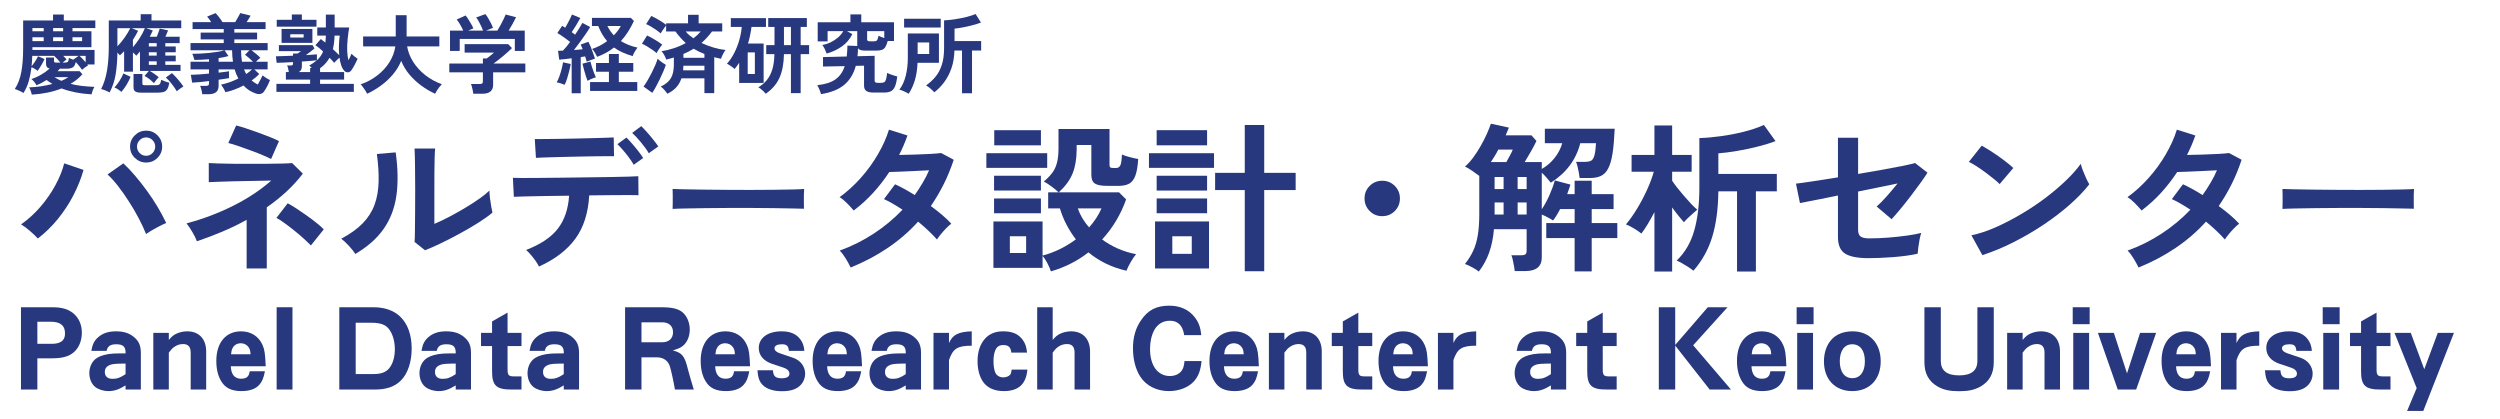 <svg xmlns="http://www.w3.org/2000/svg" xmlns:xlink="http://www.w3.org/1999/xlink" width="1135" zoomAndPan="magnify" viewBox="0 0 851.25 142.5" height="190" preserveAspectRatio="xMidYMid meet" version="1.0"><defs><g/></defs><g fill="#27387f" fill-opacity="1"><g transform="translate(4.71, 29.611)"><g><path d="M 6.125 2.609 C 6.051 2.273 5.93 1.859 5.766 1.359 C 5.598 0.859 5.406 0.453 5.188 0.141 C 6.676 0.086 8.082 -0.039 9.406 -0.25 C 10.738 -0.457 11.984 -0.719 13.141 -1.031 C 12.805 -1.238 12.473 -1.453 12.141 -1.672 C 11.805 -1.891 11.473 -2.125 11.141 -2.375 C 10.066 -1.664 8.926 -1.062 7.719 -0.562 C 7.582 -0.875 7.344 -1.242 7 -1.672 C 6.656 -2.098 6.316 -2.441 5.984 -2.703 C 7.172 -3.086 8.301 -3.598 9.375 -4.234 C 10.457 -4.867 11.398 -5.551 12.203 -6.281 C 11.379 -6.438 10.969 -6.953 10.969 -7.828 L 10.969 -10.031 L 13.672 -10.031 L 13.672 -8.859 C 13.672 -8.66 13.723 -8.516 13.828 -8.422 C 13.93 -8.336 14.141 -8.297 14.453 -8.297 L 15.844 -8.297 C 15.531 -8.691 15.176 -9.109 14.781 -9.547 C 14.383 -9.984 14.031 -10.332 13.719 -10.594 L 6.281 -10.594 C 6.258 -9.977 6.227 -9.379 6.188 -8.797 C 6.145 -8.211 6.098 -7.633 6.047 -7.062 C 6.453 -7.551 6.859 -8.109 7.266 -8.734 C 7.68 -9.359 8.004 -9.938 8.234 -10.469 L 10.438 -9.5 C 10.188 -8.914 9.848 -8.254 9.422 -7.516 C 9.004 -6.785 8.562 -6.109 8.094 -5.484 C 7.844 -5.703 7.516 -5.93 7.109 -6.172 C 6.711 -6.422 6.348 -6.602 6.016 -6.719 C 5.816 -5.051 5.504 -3.473 5.078 -1.984 C 4.66 -0.504 4.062 0.836 3.281 2.047 C 2.895 1.797 2.391 1.531 1.766 1.25 C 1.148 0.977 0.672 0.797 0.328 0.703 C 1.398 -0.953 2.141 -2.883 2.547 -5.094 C 2.961 -7.312 3.172 -10.031 3.172 -13.25 L 3.172 -22.641 L 13.344 -22.641 L 13.344 -24.672 L 17.016 -24.672 L 17.016 -22.641 L 27.75 -22.641 L 27.75 -20.062 L 19.969 -20.062 L 19.969 -18.969 L 26.422 -18.969 L 26.422 -13.547 L 6.328 -13.547 L 6.328 -12.609 L 27.484 -12.609 L 27.484 -7.656 L 25.047 -7.656 C 25.086 -7.594 25.125 -7.535 25.156 -7.484 C 25.195 -7.441 25.238 -7.398 25.281 -7.359 C 24.945 -7.16 24.578 -6.91 24.172 -6.609 C 23.773 -6.305 23.461 -6.051 23.234 -5.844 C 22.973 -6.227 22.645 -6.664 22.25 -7.156 C 21.863 -7.645 21.477 -8.094 21.094 -8.5 C 20.895 -7.582 20.555 -6.973 20.078 -6.672 C 19.598 -6.367 18.867 -6.219 17.891 -6.219 L 15.656 -6.219 C 15.539 -6.082 15.422 -5.941 15.297 -5.797 C 15.172 -5.648 15.031 -5.504 14.875 -5.359 L 22.438 -5.359 L 23.344 -4.312 C 22.188 -3.039 20.848 -1.957 19.328 -1.062 C 20.516 -0.75 21.781 -0.516 23.125 -0.359 C 24.469 -0.211 25.91 -0.102 27.453 -0.031 C 27.211 0.344 27 0.785 26.812 1.297 C 26.633 1.816 26.516 2.223 26.453 2.516 C 24.492 2.398 22.676 2.176 21 1.844 C 19.32 1.508 17.738 1.062 16.25 0.5 C 14.758 1.102 13.164 1.578 11.469 1.922 C 9.781 2.266 8 2.492 6.125 2.609 Z M 16.594 -8.297 L 17.25 -8.297 C 17.77 -8.297 18.133 -8.379 18.344 -8.547 C 18.551 -8.711 18.691 -9.16 18.766 -9.891 C 18.922 -9.805 19.148 -9.703 19.453 -9.578 C 19.754 -9.453 20.055 -9.336 20.359 -9.234 L 20.266 -9.328 L 22.078 -10.594 L 16.812 -10.594 C 17.258 -10.176 17.641 -9.766 17.953 -9.359 C 17.773 -9.223 17.555 -9.055 17.297 -8.859 C 17.047 -8.66 16.812 -8.473 16.594 -8.297 Z M 6.328 -15.609 L 10.172 -15.609 L 10.172 -16.922 L 6.328 -16.922 Z M 13.375 -15.609 L 16.781 -15.609 L 16.781 -16.922 L 13.375 -16.922 Z M 19.969 -15.609 L 23.25 -15.609 L 23.25 -16.922 L 19.969 -16.922 Z M 6.328 -18.969 L 10.172 -18.969 L 10.172 -20.062 L 6.328 -20.062 Z M 13.375 -18.969 L 16.781 -18.969 L 16.781 -20.062 L 13.375 -20.062 Z M 16.188 -2.078 C 16.633 -2.273 17.055 -2.473 17.453 -2.672 C 17.859 -2.879 18.227 -3.102 18.562 -3.344 L 13.844 -3.344 C 14.219 -3.094 14.598 -2.863 14.984 -2.656 C 15.379 -2.445 15.781 -2.254 16.188 -2.078 Z M 24.453 -8.391 L 24.453 -10.594 L 22.375 -10.594 C 22.707 -10.289 23.055 -9.941 23.422 -9.547 C 23.797 -9.16 24.141 -8.773 24.453 -8.391 Z M 24.453 -8.391 "/></g></g></g><g fill="#27387f" fill-opacity="1"><g transform="translate(34.025, 29.611)"><g><path d="M 3.312 1.844 C 2.926 1.633 2.441 1.414 1.859 1.188 C 1.285 0.957 0.801 0.797 0.406 0.703 C 1.32 -1.055 1.984 -3.113 2.391 -5.469 C 2.805 -7.82 3.016 -10.582 3.016 -13.75 L 3.016 -22.641 L 13.875 -22.641 L 13.875 -24.781 L 17.562 -24.781 L 17.562 -22.641 L 27.688 -22.641 L 27.688 -20 L 15.75 -20 L 18 -19.234 C 17.844 -18.867 17.676 -18.508 17.5 -18.156 C 17.332 -17.801 17.148 -17.445 16.953 -17.094 L 19.359 -17.094 C 19.555 -17.539 19.734 -18.004 19.891 -18.484 C 20.055 -18.961 20.211 -19.422 20.359 -19.859 L 23.203 -19.266 C 23.066 -18.91 22.922 -18.547 22.766 -18.172 C 22.609 -17.805 22.453 -17.445 22.297 -17.094 L 27.156 -17.094 L 27.156 -14.922 L 22.266 -14.922 L 22.266 -13.781 L 25.812 -13.781 L 25.812 -11.812 L 22.266 -11.812 L 22.266 -10.672 L 25.812 -10.672 L 25.812 -8.734 L 22.266 -8.734 L 22.266 -7.531 L 27.453 -7.531 L 27.453 -5.453 L 17.016 -5.453 C 17.516 -5.141 18.023 -4.805 18.547 -4.453 C 19.066 -4.109 19.551 -3.727 20 -3.312 C 19.75 -3.062 19.473 -2.75 19.172 -2.375 C 18.867 -2 18.609 -1.645 18.391 -1.312 C 17.879 -1.82 17.367 -2.273 16.859 -2.672 C 16.348 -3.078 15.789 -3.438 15.188 -3.75 L 16.656 -5.453 L 13.641 -5.453 L 13.641 -12.078 C 13.441 -11.848 13.234 -11.609 13.016 -11.359 C 12.805 -11.117 12.594 -10.879 12.375 -10.641 C 12.102 -10.973 11.723 -11.336 11.234 -11.734 L 11.234 -5.219 L 8.234 -5.219 L 8.234 -12.172 C 8.004 -11.922 7.766 -11.676 7.516 -11.438 C 7.273 -11.207 7.035 -10.984 6.797 -10.766 C 6.566 -11.055 6.285 -11.367 5.953 -11.703 C 5.91 -8.941 5.711 -6.477 5.359 -4.312 C 5.016 -2.156 4.332 -0.102 3.312 1.844 Z M 14.047 1.938 C 13.086 1.938 12.41 1.797 12.016 1.516 C 11.629 1.242 11.438 0.781 11.438 0.125 L 11.438 -4.422 L 14.453 -4.422 L 14.453 -1.234 C 14.453 -0.973 14.508 -0.801 14.625 -0.719 C 14.75 -0.633 15 -0.594 15.375 -0.594 L 18.953 -0.594 C 19.359 -0.594 19.68 -0.625 19.922 -0.688 C 20.172 -0.758 20.363 -0.922 20.5 -1.172 C 20.633 -1.422 20.758 -1.844 20.875 -2.438 C 21.289 -2.238 21.754 -2.047 22.266 -1.859 C 22.785 -1.672 23.242 -1.531 23.641 -1.438 C 23.461 -0.438 23.219 0.301 22.906 0.781 C 22.594 1.258 22.172 1.57 21.641 1.719 C 21.117 1.863 20.457 1.938 19.656 1.938 Z M 7.328 1.672 C 7.016 1.398 6.629 1.113 6.172 0.812 C 5.711 0.52 5.305 0.305 4.953 0.172 C 5.578 -0.504 6.16 -1.27 6.703 -2.125 C 7.242 -2.977 7.672 -3.805 7.984 -4.609 L 10.438 -3.453 C 10.07 -2.555 9.625 -1.664 9.094 -0.781 C 8.562 0.094 7.973 0.91 7.328 1.672 Z M 26.188 1.469 C 25.695 0.664 25.141 -0.145 24.516 -0.969 C 23.891 -1.789 23.195 -2.539 22.438 -3.219 L 24.516 -4.719 C 25.203 -4.094 25.883 -3.379 26.562 -2.578 C 27.25 -1.773 27.867 -0.973 28.422 -0.172 C 28.109 0.023 27.734 0.273 27.297 0.578 C 26.867 0.879 26.5 1.176 26.188 1.469 Z M 5.953 -13.844 C 6.848 -14.758 7.664 -15.75 8.406 -16.812 C 9.156 -17.883 9.797 -18.945 10.328 -20 L 5.953 -20 Z M 11.234 -13.547 C 12.086 -14.523 12.863 -15.566 13.562 -16.672 C 14.258 -17.773 14.844 -18.883 15.312 -20 L 10.844 -20 L 13 -19.125 C 12.738 -18.613 12.461 -18.098 12.172 -17.578 C 11.879 -17.066 11.566 -16.555 11.234 -16.047 Z M 16.656 -7.531 L 19.328 -7.531 L 19.328 -8.734 L 16.656 -8.734 Z M 16.656 -10.672 L 19.328 -10.672 L 19.328 -11.812 L 16.656 -11.812 Z M 16.656 -13.781 L 19.328 -13.781 L 19.328 -14.922 L 16.656 -14.922 Z M 16.656 -13.781 "/></g></g></g><g fill="#27387f" fill-opacity="1"><g transform="translate(63.34, 29.611)"><g><path d="M 5.516 2.469 C 5.473 2.008 5.383 1.508 5.25 0.969 C 5.113 0.438 4.969 -0.008 4.812 -0.375 L 6.781 -0.375 C 7.164 -0.375 7.438 -0.43 7.594 -0.547 C 7.75 -0.672 7.828 -0.922 7.828 -1.297 L 7.828 -2.031 C 6.711 -1.883 5.645 -1.758 4.625 -1.656 C 3.613 -1.551 2.766 -1.488 2.078 -1.469 L 1.641 -4.141 C 2.422 -4.16 3.363 -4.203 4.469 -4.266 C 5.57 -4.336 6.691 -4.43 7.828 -4.547 L 7.828 -5.984 L 1.531 -5.984 L 1.531 -8.594 L 7.828 -8.594 L 7.828 -9.438 C 6.973 -9.363 6.113 -9.305 5.25 -9.266 C 4.383 -9.223 3.582 -9.203 2.844 -9.203 C 2.781 -9.461 2.676 -9.82 2.531 -10.281 C 2.383 -10.738 2.242 -11.078 2.109 -11.297 C 2.891 -11.297 3.785 -11.316 4.797 -11.359 C 5.816 -11.41 6.852 -11.488 7.906 -11.594 C 8.969 -11.707 9.957 -11.836 10.875 -11.984 C 11.801 -12.129 12.535 -12.301 13.078 -12.5 L 1.531 -12.5 L 1.531 -14.953 L 12.844 -14.953 L 12.844 -16.188 L 4.984 -16.188 L 4.984 -18.5 L 12.844 -18.5 L 12.844 -19.703 L 2.234 -19.703 L 2.234 -22.078 L 8.562 -22.078 C 8.332 -22.453 8.098 -22.805 7.859 -23.141 C 7.629 -23.473 7.406 -23.75 7.188 -23.969 L 10.062 -25.141 C 10.445 -24.766 10.863 -24.273 11.312 -23.672 C 11.77 -23.078 12.133 -22.547 12.406 -22.078 L 16.75 -22.078 C 17.062 -22.586 17.383 -23.145 17.719 -23.75 C 18.062 -24.363 18.316 -24.832 18.484 -25.156 L 22 -24.281 C 21.844 -23.988 21.641 -23.645 21.391 -23.25 C 21.148 -22.863 20.895 -22.473 20.625 -22.078 L 27.094 -22.078 L 27.094 -19.703 L 16.453 -19.703 L 16.453 -18.5 L 24.203 -18.5 L 24.203 -16.188 L 16.453 -16.188 L 16.453 -14.953 L 27.797 -14.953 L 27.797 -12.5 L 22.297 -12.5 C 22.797 -12.145 23.328 -11.727 23.891 -11.25 C 24.461 -10.77 24.938 -10.332 25.312 -9.938 C 25.113 -9.801 24.875 -9.598 24.594 -9.328 C 24.312 -9.066 24.051 -8.82 23.812 -8.594 L 27.781 -8.594 L 27.781 -5.984 L 23.25 -5.984 L 24.922 -4.422 C 24.578 -4.035 24.188 -3.656 23.75 -3.281 C 23.32 -2.914 22.852 -2.555 22.344 -2.203 C 22.969 -1.672 23.664 -1.211 24.438 -0.828 C 24.758 -1.391 25.066 -1.953 25.359 -2.516 C 25.66 -3.086 25.898 -3.566 26.078 -3.953 C 26.422 -3.66 26.852 -3.348 27.375 -3.016 C 27.895 -2.68 28.301 -2.469 28.594 -2.375 C 28.102 -1.062 27.469 0.188 26.688 1.375 C 26.039 2.395 25.047 2.672 23.703 2.203 C 22.973 1.961 22.254 1.617 21.547 1.172 C 20.848 0.723 20.188 0.164 19.562 -0.5 C 18.539 0.051 17.5 0.52 16.438 0.906 C 15.375 1.301 14.363 1.594 13.406 1.781 C 13.27 1.395 13.047 0.941 12.734 0.422 C 12.43 -0.098 12.164 -0.504 11.938 -0.797 C 12.812 -0.973 13.758 -1.238 14.781 -1.594 C 15.812 -1.957 16.828 -2.383 17.828 -2.875 C 17.578 -3.32 17.344 -3.805 17.125 -4.328 C 16.914 -4.848 16.723 -5.398 16.547 -5.984 L 11.094 -5.984 L 11.094 -4.875 C 11.852 -4.969 12.539 -5.051 13.156 -5.125 C 13.77 -5.207 14.266 -5.281 14.641 -5.344 L 14.641 -3.016 C 14.223 -2.941 13.707 -2.852 13.094 -2.75 C 12.477 -2.656 11.812 -2.562 11.094 -2.469 L 11.094 -0.375 C 11.094 0.613 10.801 1.332 10.219 1.781 C 9.645 2.238 8.781 2.469 7.625 2.469 Z M 11.094 -8.594 L 15.984 -8.594 C 15.898 -9.176 15.828 -9.797 15.766 -10.453 C 15.711 -11.109 15.688 -11.789 15.688 -12.5 L 13.109 -12.5 L 14.453 -10.531 C 14.004 -10.395 13.488 -10.266 12.906 -10.141 C 12.332 -10.023 11.727 -9.922 11.094 -9.828 Z M 19.062 -8.594 L 22.812 -8.594 C 22.426 -9 21.957 -9.438 21.406 -9.906 C 20.863 -10.375 20.426 -10.727 20.094 -10.969 L 21.609 -12.5 L 18.734 -12.5 C 18.734 -11.77 18.766 -11.078 18.828 -10.422 C 18.891 -9.766 18.969 -9.156 19.062 -8.594 Z M 20.5 -4.406 C 21.258 -4.906 21.914 -5.43 22.469 -5.984 L 19.766 -5.984 C 19.859 -5.711 19.969 -5.441 20.094 -5.172 C 20.227 -4.91 20.363 -4.656 20.5 -4.406 Z M 20.5 -4.406 "/></g></g></g><g fill="#27387f" fill-opacity="1"><g transform="translate(92.654, 29.611)"><g><path d="M 1.469 1.672 L 1.469 -1.062 L 12.938 -1.062 L 12.938 -2.5 L 4.688 -2.5 L 4.688 -5.078 L 5.688 -5.078 C 5.633 -5.461 5.562 -5.848 5.469 -6.234 C 5.383 -6.629 5.266 -6.992 5.109 -7.328 L 6.422 -7.328 C 6.691 -7.328 6.875 -7.379 6.969 -7.484 C 7.07 -7.598 7.125 -7.781 7.125 -8.031 L 7.125 -8.469 C 6.051 -8.414 5.023 -8.363 4.047 -8.312 C 3.066 -8.258 2.234 -8.227 1.547 -8.219 L 1.297 -10.438 C 1.941 -10.457 2.781 -10.484 3.812 -10.516 C 4.844 -10.547 5.945 -10.586 7.125 -10.641 L 7.125 -11.375 L 8.625 -11.375 C 9.008 -11.594 9.422 -11.867 9.859 -12.203 L 2.312 -12.203 L 2.312 -14.25 L 13.781 -14.25 L 14.406 -13.109 C 14.008 -12.754 13.551 -12.379 13.031 -11.984 C 12.52 -11.598 12.008 -11.219 11.5 -10.844 C 12.281 -10.883 12.992 -10.93 13.641 -10.984 C 14.285 -11.035 14.82 -11.078 15.25 -11.109 L 15.25 -9.094 C 16.207 -9.945 16.91 -10.941 17.359 -12.078 C 16.348 -13.035 15.477 -13.75 14.75 -14.219 L 16.578 -16.312 C 17.004 -16.008 17.52 -15.609 18.125 -15.109 C 18.219 -15.848 18.273 -16.641 18.297 -17.484 L 15.375 -17.484 L 15.375 -20.266 L 18.297 -20.266 L 18.297 -24.641 L 21.297 -24.641 L 21.297 -20.266 L 26.25 -20.266 C 26.031 -18.992 25.852 -17.672 25.719 -16.297 C 25.582 -14.93 25.531 -13.625 25.562 -12.375 C 25.602 -11.125 25.754 -10.031 26.016 -9.094 C 26.234 -9.477 26.422 -9.863 26.578 -10.25 C 26.742 -10.633 26.891 -10.984 27.016 -11.297 C 27.223 -11.078 27.547 -10.789 27.984 -10.438 C 28.43 -10.082 28.812 -9.801 29.125 -9.594 C 28.812 -8.883 28.469 -8.188 28.094 -7.5 C 27.727 -6.82 27.367 -6.227 27.016 -5.719 C 26.66 -5.227 26.242 -4.984 25.766 -4.984 C 25.285 -4.984 24.879 -5.172 24.547 -5.547 C 24.117 -6.016 23.773 -6.633 23.516 -7.406 C 23.266 -8.176 23.07 -9.039 22.938 -10 C 22.645 -9.75 22.32 -9.445 21.969 -9.094 C 21.613 -8.738 21.328 -8.445 21.109 -8.219 C 20.766 -8.688 20.25 -9.258 19.562 -9.938 C 19.164 -9.238 18.695 -8.594 18.156 -8 C 17.625 -7.414 17.016 -6.867 16.328 -6.359 L 16.328 -5.078 L 24.516 -5.078 L 24.516 -2.5 L 16.328 -2.5 L 16.328 -1.062 L 27.828 -1.062 L 27.828 1.672 Z M 3.219 -15.016 L 3.219 -19.766 L 13.719 -19.766 L 13.719 -15.016 Z M 1.578 -20.531 L 1.578 -22.875 L 6.719 -22.875 L 6.719 -24.688 L 10.125 -24.688 L 10.125 -22.875 L 15.109 -22.875 L 15.109 -20.531 Z M 9.062 -5.078 L 12.938 -5.078 L 12.938 -6.484 L 13.484 -6.484 C 13.348 -6.641 13.207 -6.789 13.062 -6.938 C 12.914 -7.082 12.773 -7.203 12.641 -7.297 C 13.672 -7.867 14.531 -8.469 15.219 -9.094 C 14.613 -9.008 13.867 -8.93 12.984 -8.859 C 12.109 -8.797 11.16 -8.727 10.141 -8.656 L 10.141 -7.125 C 10.141 -6.07 9.781 -5.391 9.062 -5.078 Z M 22.844 -10.828 C 22.75 -11.922 22.719 -13.047 22.75 -14.203 C 22.789 -15.367 22.879 -16.461 23.016 -17.484 L 21.266 -17.484 C 21.242 -16.598 21.18 -15.773 21.078 -15.016 C 20.984 -14.254 20.859 -13.539 20.703 -12.875 C 21.117 -12.5 21.508 -12.129 21.875 -11.766 C 22.25 -11.41 22.57 -11.098 22.844 -10.828 Z M 6.188 -16.828 L 10.734 -16.828 L 10.734 -17.953 L 6.188 -17.953 Z M 6.188 -16.828 "/></g></g></g><g fill="#27387f" fill-opacity="1"><g transform="translate(121.969, 29.611)"><g><path d="M 3.047 2.312 C 2.891 2 2.68 1.633 2.422 1.219 C 2.16 0.801 1.883 0.398 1.594 0.016 C 1.312 -0.367 1.055 -0.664 0.828 -0.875 C 2.992 -1.645 4.91 -2.68 6.578 -3.984 C 8.254 -5.297 9.613 -6.789 10.656 -8.469 C 11.707 -10.156 12.367 -11.938 12.641 -13.812 L 1.672 -13.812 L 1.672 -17.188 L 12.781 -17.188 L 12.781 -24.438 L 16.484 -24.438 L 16.484 -17.188 L 27.625 -17.188 L 27.625 -13.812 L 16.656 -13.812 C 16.969 -11.977 17.66 -10.211 18.734 -8.516 C 19.816 -6.828 21.191 -5.328 22.859 -4.016 C 24.535 -2.703 26.41 -1.676 28.484 -0.938 C 28.223 -0.688 27.941 -0.367 27.641 0.016 C 27.336 0.41 27.051 0.816 26.781 1.234 C 26.52 1.66 26.32 2.02 26.188 2.312 C 24.562 1.57 22.992 0.648 21.484 -0.453 C 19.984 -1.555 18.633 -2.816 17.438 -4.234 C 16.25 -5.648 15.316 -7.203 14.641 -8.891 C 13.953 -7.203 13 -5.645 11.781 -4.219 C 10.57 -2.789 9.207 -1.531 7.688 -0.438 C 6.176 0.656 4.629 1.57 3.047 2.312 Z M 3.047 2.312 "/></g></g></g><g fill="#27387f" fill-opacity="1"><g transform="translate(151.284, 29.611)"><g><path d="M 9.859 2.312 C 9.816 1.844 9.719 1.27 9.562 0.594 C 9.406 -0.07 9.25 -0.602 9.094 -1 L 12.031 -1 C 12.414 -1 12.695 -1.062 12.875 -1.188 C 13.051 -1.312 13.141 -1.57 13.141 -1.969 L 13.141 -4.984 L 1.703 -4.984 L 1.703 -7.984 L 13.141 -7.984 L 13.141 -9.703 L 14.453 -9.703 C 14.754 -9.922 15.141 -10.219 15.609 -10.594 C 16.086 -10.977 16.523 -11.348 16.922 -11.703 L 6.922 -11.703 L 6.922 -14.578 L 21.734 -14.578 L 23.047 -13.234 C 22.68 -12.859 22.223 -12.426 21.672 -11.938 C 21.129 -11.445 20.551 -10.945 19.938 -10.438 C 19.332 -9.926 18.75 -9.457 18.188 -9.031 C 17.633 -8.602 17.164 -8.254 16.781 -7.984 L 27.594 -7.984 L 27.594 -4.984 L 16.625 -4.984 L 16.625 -0.734 C 16.625 1.297 15.395 2.312 12.938 2.312 Z M 1.938 -12.266 L 1.938 -19.188 L 6.453 -19.188 C 6.18 -19.812 5.832 -20.488 5.406 -21.219 C 4.988 -21.945 4.594 -22.531 4.219 -22.969 L 7.25 -24.344 C 7.539 -24.008 7.852 -23.57 8.188 -23.031 C 8.531 -22.5 8.859 -21.953 9.172 -21.391 C 9.492 -20.836 9.734 -20.352 9.891 -19.938 L 8.094 -19.188 L 13.203 -19.188 C 13.047 -19.633 12.832 -20.133 12.562 -20.688 C 12.301 -21.25 12.023 -21.789 11.734 -22.312 C 11.441 -22.844 11.145 -23.297 10.844 -23.672 L 13.984 -24.812 C 14.273 -24.477 14.594 -24.02 14.938 -23.438 C 15.281 -22.863 15.602 -22.273 15.906 -21.672 C 16.207 -21.066 16.43 -20.551 16.578 -20.125 L 14.219 -19.188 L 18.062 -19.188 C 18.395 -19.707 18.742 -20.305 19.109 -20.984 C 19.473 -21.66 19.816 -22.328 20.141 -22.984 C 20.461 -23.648 20.719 -24.211 20.906 -24.672 L 24.438 -23.75 C 24.102 -23.051 23.703 -22.281 23.234 -21.438 C 22.766 -20.594 22.32 -19.844 21.906 -19.188 L 27.391 -19.188 L 27.391 -12.266 L 24.016 -12.266 L 24.016 -16.359 L 5.25 -16.359 L 5.25 -12.266 Z M 1.938 -12.266 "/></g></g></g><g fill="#27387f" fill-opacity="1"><g transform="translate(180.599, 29.611)"><g/></g></g><g fill="#27387f" fill-opacity="1"><g transform="translate(188.807, 29.611)"><g><path d="M 5.844 2.141 L 5.844 -9.766 C 5.051 -9.672 4.289 -9.578 3.562 -9.484 C 2.832 -9.398 2.18 -9.336 1.609 -9.297 L 1.203 -12.312 C 1.43 -12.312 1.688 -12.316 1.969 -12.328 C 2.258 -12.336 2.562 -12.352 2.875 -12.375 C 3.227 -12.727 3.613 -13.156 4.031 -13.656 C 4.445 -14.164 4.875 -14.727 5.312 -15.344 C 4.664 -15.844 3.957 -16.367 3.188 -16.922 C 2.414 -17.473 1.676 -17.953 0.969 -18.359 L 2.609 -20.828 C 2.766 -20.723 2.926 -20.617 3.094 -20.516 C 3.258 -20.41 3.441 -20.297 3.641 -20.172 C 3.91 -20.629 4.195 -21.133 4.5 -21.688 C 4.801 -22.25 5.082 -22.797 5.344 -23.328 C 5.613 -23.867 5.816 -24.316 5.953 -24.672 L 8.797 -23.484 C 8.367 -22.703 7.891 -21.867 7.359 -20.984 C 6.828 -20.109 6.328 -19.332 5.859 -18.656 C 6.078 -18.52 6.285 -18.375 6.484 -18.219 C 6.68 -18.07 6.859 -17.93 7.016 -17.797 C 7.535 -18.578 8.016 -19.32 8.453 -20.031 C 8.898 -20.75 9.25 -21.344 9.5 -21.812 L 12.141 -20.406 C 11.734 -19.707 11.219 -18.898 10.594 -17.984 C 9.969 -17.078 9.312 -16.156 8.625 -15.219 C 7.938 -14.281 7.27 -13.398 6.625 -12.578 C 7.133 -12.617 7.645 -12.66 8.156 -12.703 C 8.664 -12.754 9.145 -12.801 9.594 -12.844 C 9.352 -13.488 9.129 -14.023 8.922 -14.453 L 11.562 -15.375 C 11.812 -14.883 12.078 -14.289 12.359 -13.594 C 12.641 -12.895 12.906 -12.191 13.156 -11.484 C 13.414 -10.785 13.625 -10.176 13.781 -9.656 C 13.395 -9.531 12.914 -9.363 12.344 -9.156 C 11.781 -8.957 11.32 -8.781 10.969 -8.625 C 10.883 -8.852 10.801 -9.125 10.719 -9.438 C 10.633 -9.75 10.539 -10.07 10.438 -10.406 C 10.207 -10.383 9.969 -10.348 9.719 -10.297 C 9.477 -10.254 9.219 -10.211 8.938 -10.172 L 8.938 2.141 Z M 14.516 -10.266 C 14.359 -10.617 14.113 -11.07 13.781 -11.625 C 13.445 -12.188 13.125 -12.625 12.812 -12.938 C 13.77 -13.27 14.676 -13.66 15.531 -14.109 C 16.383 -14.555 17.18 -15.055 17.922 -15.609 C 16.742 -16.953 15.727 -18.672 14.875 -20.766 L 12.75 -20.766 L 12.75 -23.516 L 26.016 -23.516 L 27.047 -22.469 C 26.43 -21.156 25.758 -19.926 25.031 -18.781 C 24.301 -17.633 23.492 -16.582 22.609 -15.625 C 23.453 -15.102 24.352 -14.656 25.312 -14.281 C 26.27 -13.906 27.254 -13.613 28.266 -13.406 C 28.098 -13.207 27.895 -12.926 27.656 -12.562 C 27.414 -12.207 27.203 -11.844 27.016 -11.469 C 26.836 -11.094 26.695 -10.77 26.594 -10.5 C 25.363 -10.875 24.219 -11.297 23.156 -11.766 C 22.102 -12.234 21.141 -12.789 20.266 -13.438 C 19.422 -12.77 18.52 -12.172 17.562 -11.641 C 16.602 -11.109 15.586 -10.648 14.516 -10.266 Z M 12.109 1.344 L 12.109 -1.672 L 18.531 -1.672 L 18.531 -5.188 L 14.141 -5.188 L 14.141 -8.156 L 18.531 -8.156 L 18.531 -11.234 L 21.906 -11.234 L 21.906 -8.156 L 26.828 -8.156 L 26.828 -5.188 L 21.906 -5.188 L 21.906 -1.672 L 28.188 -1.672 L 28.188 1.344 Z M 3.438 -0.734 C 3.062 -0.891 2.613 -1.055 2.094 -1.234 C 1.57 -1.41 1.117 -1.516 0.734 -1.547 C 1.047 -2.078 1.348 -2.742 1.641 -3.547 C 1.93 -4.348 2.188 -5.176 2.406 -6.031 C 2.633 -6.895 2.801 -7.68 2.906 -8.391 L 5.516 -7.828 C 5.41 -7.129 5.242 -6.328 5.016 -5.422 C 4.797 -4.523 4.551 -3.656 4.281 -2.812 C 4.008 -1.969 3.727 -1.273 3.438 -0.734 Z M 11.234 -2.109 C 11.078 -2.535 10.883 -3.098 10.656 -3.797 C 10.438 -4.492 10.223 -5.219 10.016 -5.969 C 9.805 -6.719 9.645 -7.367 9.531 -7.922 L 12.234 -8.656 C 12.348 -8.164 12.508 -7.582 12.719 -6.906 C 12.938 -6.227 13.164 -5.562 13.406 -4.906 C 13.656 -4.258 13.879 -3.719 14.078 -3.281 C 13.629 -3.164 13.141 -2.992 12.609 -2.766 C 12.078 -2.547 11.617 -2.328 11.234 -2.109 Z M 20.203 -17.594 C 20.711 -18.102 21.16 -18.617 21.547 -19.141 C 21.941 -19.672 22.285 -20.211 22.578 -20.766 L 18 -20.766 C 18.32 -20.16 18.66 -19.594 19.016 -19.062 C 19.379 -18.531 19.773 -18.039 20.203 -17.594 Z M 20.203 -17.594 "/></g></g></g><g fill="#27387f" fill-opacity="1"><g transform="translate(218.122, 29.611)"><g><path d="M 9.094 2.312 C 8.832 1.906 8.492 1.461 8.078 0.984 C 7.66 0.504 7.254 0.133 6.859 -0.125 C 7.898 -0.625 8.742 -1.191 9.391 -1.828 C 10.047 -2.461 10.531 -3.254 10.844 -4.203 C 11.164 -5.148 11.328 -6.336 11.328 -7.766 L 11.328 -10.031 C 10.891 -9.914 10.461 -9.797 10.047 -9.672 C 9.629 -9.555 9.191 -9.441 8.734 -9.328 C 8.598 -9.754 8.383 -10.238 8.094 -10.781 C 7.801 -11.332 7.477 -11.797 7.125 -12.172 C 8.438 -12.367 9.816 -12.703 11.266 -13.172 C 12.711 -13.641 14.086 -14.234 15.391 -14.953 C 14.785 -15.504 14.191 -16.102 13.609 -16.75 C 13.023 -17.395 12.445 -18.109 11.875 -18.891 L 8.688 -18.891 L 8.688 -20.938 C 8.531 -20.727 8.32 -20.445 8.062 -20.094 C 7.812 -19.738 7.57 -19.395 7.344 -19.062 C 7.125 -18.727 6.953 -18.453 6.828 -18.234 C 6.484 -18.555 6.016 -18.926 5.422 -19.344 C 4.836 -19.758 4.227 -20.156 3.594 -20.531 C 2.957 -20.914 2.383 -21.207 1.875 -21.406 L 3.641 -24.172 C 4.148 -23.953 4.719 -23.672 5.344 -23.328 C 5.969 -22.984 6.578 -22.617 7.172 -22.234 C 7.766 -21.859 8.27 -21.492 8.688 -21.141 L 8.688 -21.672 L 16.156 -21.672 L 16.156 -24.578 L 19.766 -24.578 L 19.766 -21.672 L 27.797 -21.672 L 27.797 -18.891 L 24.312 -18.891 C 23.156 -17.348 21.961 -16.047 20.734 -14.984 C 22.023 -14.379 23.379 -13.863 24.797 -13.438 C 26.211 -13.02 27.598 -12.734 28.953 -12.578 C 28.754 -12.367 28.547 -12.078 28.328 -11.703 C 28.117 -11.328 27.926 -10.945 27.75 -10.562 C 27.57 -10.188 27.441 -9.863 27.359 -9.594 C 26.973 -9.688 26.586 -9.773 26.203 -9.859 C 25.816 -9.953 25.441 -10.047 25.078 -10.141 L 25.078 2.109 L 21.734 2.109 L 21.734 -2.938 L 13.906 -2.938 C 13.488 -1.688 12.879 -0.641 12.078 0.203 C 11.273 1.047 10.281 1.75 9.094 2.312 Z M 3.984 2 L 1 -0.141 C 1.445 -0.734 1.906 -1.43 2.375 -2.234 C 2.844 -3.035 3.301 -3.879 3.75 -4.766 C 4.195 -5.648 4.602 -6.516 4.969 -7.359 C 5.332 -8.203 5.613 -8.957 5.812 -9.625 C 5.969 -9.445 6.211 -9.219 6.547 -8.938 C 6.891 -8.664 7.254 -8.398 7.641 -8.141 C 8.023 -7.891 8.344 -7.688 8.594 -7.531 C 8.375 -6.852 8.082 -6.086 7.719 -5.234 C 7.363 -4.379 6.969 -3.508 6.531 -2.625 C 6.102 -1.738 5.672 -0.895 5.234 -0.094 C 4.797 0.707 4.379 1.406 3.984 2 Z M 5.422 -11.531 C 5.086 -11.863 4.625 -12.234 4.031 -12.641 C 3.438 -13.047 2.82 -13.441 2.188 -13.828 C 1.551 -14.211 0.977 -14.508 0.469 -14.719 L 2.203 -17.531 C 3.055 -17.125 3.969 -16.629 4.938 -16.047 C 5.906 -15.473 6.711 -14.93 7.359 -14.422 C 7.203 -14.254 6.988 -13.977 6.719 -13.594 C 6.457 -13.207 6.207 -12.82 5.969 -12.438 C 5.727 -12.062 5.547 -11.758 5.422 -11.531 Z M 14.578 -9.938 L 21.734 -9.938 L 21.734 -11.234 C 21.086 -11.484 20.457 -11.754 19.844 -12.047 C 19.227 -12.348 18.633 -12.672 18.062 -13.016 C 16.945 -12.316 15.785 -11.723 14.578 -11.234 Z M 14.484 -5.656 L 21.734 -5.656 L 21.734 -7.219 L 14.578 -7.219 C 14.555 -6.957 14.539 -6.695 14.531 -6.438 C 14.52 -6.176 14.504 -5.914 14.484 -5.656 Z M 17.984 -16.578 C 18.922 -17.273 19.75 -18.047 20.469 -18.891 L 15.375 -18.891 C 15.719 -18.453 16.109 -18.039 16.547 -17.656 C 16.992 -17.281 17.473 -16.922 17.984 -16.578 Z M 17.984 -16.578 "/></g></g></g><g fill="#27387f" fill-opacity="1"><g transform="translate(247.437, 29.611)"><g><path d="M 13.281 2.312 C 13.031 1.977 12.66 1.586 12.172 1.141 C 11.68 0.691 11.211 0.352 10.766 0.125 C 11.922 -0.562 12.898 -1.398 13.703 -2.391 C 14.504 -3.379 15.117 -4.586 15.547 -6.016 C 15.973 -7.441 16.207 -9.16 16.25 -11.172 L 13.469 -11.172 L 13.469 -14.25 L 16.281 -14.25 L 16.281 -20.438 L 14.141 -20.438 L 14.141 -23.469 L 27.297 -23.469 L 27.297 -20.438 L 25.188 -20.438 L 25.188 -14.25 L 28.062 -14.25 L 28.062 -11.172 L 25.188 -11.172 L 25.188 2.109 L 21.875 2.109 L 21.875 -11.172 L 19.5 -11.172 C 19.445 -7.93 18.93 -5.234 17.953 -3.078 C 16.973 -0.93 15.414 0.863 13.281 2.312 Z M 4.25 -1.375 L 4.25 -8.234 C 4.02 -7.867 3.77 -7.508 3.5 -7.156 C 3.238 -6.801 2.973 -6.457 2.703 -6.125 C 2.391 -6.414 1.969 -6.742 1.438 -7.109 C 0.906 -7.473 0.457 -7.742 0.094 -7.922 C 1.062 -8.992 1.898 -10.234 2.609 -11.641 C 3.316 -13.047 3.883 -14.508 4.312 -16.031 C 4.738 -17.562 5.008 -19.031 5.125 -20.438 L 1.406 -20.438 L 1.406 -23.438 L 13.375 -23.438 L 13.375 -20.438 L 8.453 -20.438 C 8.328 -19.5 8.164 -18.551 7.969 -17.594 C 7.781 -16.633 7.539 -15.695 7.25 -14.781 L 12.578 -14.781 L 12.578 -1.375 Z M 7.156 -4.406 L 9.594 -4.406 L 9.594 -11.766 L 7.156 -11.766 Z M 19.5 -14.25 L 21.875 -14.25 L 21.875 -20.438 L 19.5 -20.438 Z M 19.5 -14.25 "/></g></g></g><g fill="#27387f" fill-opacity="1"><g transform="translate(276.752, 29.611)"><g><path d="M 2.812 2.438 C 2.758 2.195 2.656 1.879 2.5 1.484 C 2.344 1.098 2.18 0.707 2.016 0.312 C 1.848 -0.07 1.688 -0.379 1.531 -0.609 C 4.207 -0.891 6.273 -1.551 7.734 -2.594 C 9.203 -3.645 10.25 -5.145 10.875 -7.094 L 3.484 -6.953 L 3.484 -10.172 L 11.562 -10.375 C 11.633 -10.945 11.688 -11.539 11.719 -12.156 C 11.75 -12.77 11.773 -13.41 11.797 -14.078 L 15.156 -13.953 C 15.156 -14.016 15.148 -14.066 15.141 -14.109 C 15.141 -14.16 15.141 -14.219 15.141 -14.281 L 15.141 -19 L 11.672 -19 L 13.469 -17.984 C 12.625 -16.254 11.422 -14.848 9.859 -13.766 C 8.305 -12.68 6.594 -11.883 4.719 -11.375 C 4.582 -11.789 4.375 -12.297 4.094 -12.891 C 3.812 -13.484 3.531 -13.945 3.25 -14.281 C 4.156 -14.438 5.062 -14.723 5.969 -15.141 C 6.875 -15.566 7.719 -16.109 8.5 -16.766 C 9.281 -17.422 9.906 -18.164 10.375 -19 L 5.047 -19 L 5.047 -15.516 L 1.672 -15.516 L 1.672 -22.031 L 12.812 -22.031 L 12.812 -24.719 L 16.516 -24.719 L 16.516 -22.031 L 27.656 -22.031 L 27.656 -15.656 L 25.516 -15.656 C 25.273 -14.758 25.004 -14.07 24.703 -13.594 C 24.398 -13.113 24 -12.789 23.5 -12.625 C 23.008 -12.457 22.352 -12.375 21.531 -12.375 L 17.984 -12.375 C 17.254 -12.375 16.688 -12.438 16.281 -12.562 C 15.883 -12.688 15.586 -12.891 15.391 -13.172 C 15.391 -12.234 15.332 -11.332 15.219 -10.469 L 21.062 -10.609 L 21.062 -2.234 C 21.062 -1.93 21.133 -1.719 21.281 -1.594 C 21.426 -1.469 21.711 -1.406 22.141 -1.406 L 23.25 -1.406 C 23.707 -1.406 24.066 -1.477 24.328 -1.625 C 24.586 -1.77 24.789 -2.086 24.938 -2.578 C 25.082 -3.066 25.207 -3.801 25.312 -4.781 C 25.562 -4.645 25.895 -4.5 26.312 -4.344 C 26.738 -4.188 27.176 -4.039 27.625 -3.906 C 28.07 -3.77 28.453 -3.66 28.766 -3.578 C 28.578 -2.066 28.312 -0.914 27.969 -0.125 C 27.625 0.664 27.148 1.203 26.547 1.484 C 25.953 1.766 25.172 1.906 24.203 1.906 L 20.734 1.906 C 19.547 1.906 18.703 1.719 18.203 1.344 C 17.703 0.977 17.453 0.363 17.453 -0.5 L 17.453 -7.25 L 14.641 -7.188 C 13.91 -4.469 12.602 -2.316 10.719 -0.734 C 8.832 0.848 6.195 1.906 2.812 2.438 Z M 19.469 -15.547 L 20.703 -15.547 C 21.078 -15.547 21.359 -15.578 21.547 -15.641 C 21.742 -15.711 21.898 -15.883 22.016 -16.156 C 22.141 -16.438 22.27 -16.867 22.406 -17.453 C 22.645 -17.316 22.938 -17.176 23.281 -17.031 C 23.633 -16.895 23.988 -16.77 24.344 -16.656 L 24.344 -19 L 18.5 -19 L 18.5 -16.281 C 18.5 -16 18.566 -15.805 18.703 -15.703 C 18.848 -15.598 19.102 -15.547 19.469 -15.547 Z M 19.469 -15.547 "/></g></g></g><g fill="#27387f" fill-opacity="1"><g transform="translate(306.066, 29.611)"><g><path d="M 21.5 2.141 L 21.5 -12.406 L 18.922 -12.406 C 18.859 -10.156 18.516 -8.133 17.891 -6.344 C 17.266 -4.562 16.445 -2.992 15.438 -1.641 C 14.438 -0.297 13.316 0.852 12.078 1.812 C 11.898 1.602 11.645 1.348 11.312 1.047 C 10.988 0.742 10.641 0.441 10.266 0.141 C 9.891 -0.148 9.555 -0.375 9.266 -0.531 C 10.441 -1.352 11.492 -2.316 12.422 -3.422 C 13.348 -4.523 14.07 -5.867 14.594 -7.453 C 15.125 -9.035 15.391 -10.961 15.391 -13.234 L 15.391 -22.672 C 16.586 -22.734 17.844 -22.863 19.156 -23.062 C 20.477 -23.27 21.754 -23.523 22.984 -23.828 C 24.223 -24.129 25.27 -24.469 26.125 -24.844 L 27.953 -21.938 C 27.148 -21.625 26.219 -21.328 25.156 -21.047 C 24.102 -20.766 23.035 -20.52 21.953 -20.312 C 20.867 -20.102 19.867 -19.953 18.953 -19.859 L 18.953 -15.625 L 28.016 -15.625 L 28.016 -12.406 L 24.906 -12.406 L 24.906 2.141 Z M 3.344 2.312 C 2.945 2.062 2.43 1.789 1.797 1.5 C 1.16 1.219 0.617 1.02 0.172 0.906 C 1.148 -0.363 1.875 -1.945 2.344 -3.844 C 2.812 -5.738 3.047 -7.723 3.047 -9.797 L 3.047 -18.219 L 13.641 -18.219 L 13.641 -8.219 L 6.359 -8.219 C 6.266 -5.969 5.957 -3.977 5.438 -2.25 C 4.914 -0.531 4.219 0.988 3.344 2.312 Z M 1.781 -20.234 L 1.781 -23.234 L 14.25 -23.234 L 14.25 -20.234 Z M 6.391 -11.234 L 10.328 -11.234 L 10.328 -15.141 L 6.391 -15.141 Z M 6.391 -11.234 "/></g></g></g><g fill="#27387f" fill-opacity="1"><g transform="translate(4.71, 88.403)"><g><path d="M 8.172 -7.188 C 7.516 -7.914 6.645 -8.754 5.562 -9.703 C 4.488 -10.648 3.457 -11.414 2.469 -12 C 4.875 -13.688 7.082 -15.695 9.094 -18.031 C 11.102 -20.375 12.801 -22.832 14.188 -25.406 C 15.582 -27.988 16.57 -30.445 17.156 -32.781 L 23.734 -30.547 C 22.93 -27.691 21.789 -24.828 20.312 -21.953 C 18.832 -19.086 17.066 -16.395 15.016 -13.875 C 12.973 -11.352 10.691 -9.125 8.172 -7.188 Z M 45.016 -8.719 C 44.391 -10.32 43.57 -12.082 42.562 -14 C 41.562 -15.926 40.445 -17.836 39.219 -19.734 C 38 -21.641 36.758 -23.406 35.5 -25.031 C 34.238 -26.656 33.039 -27.977 31.906 -29 L 37.281 -32.781 C 38.562 -31.613 39.883 -30.223 41.25 -28.609 C 42.625 -27.004 43.977 -25.285 45.312 -23.453 C 46.645 -21.629 47.867 -19.773 48.984 -17.891 C 50.098 -16.016 51.062 -14.219 51.875 -12.5 C 50.957 -12.094 49.848 -11.539 48.547 -10.844 C 47.254 -10.156 46.078 -9.445 45.016 -8.719 Z M 45.062 -33.062 C 43.57 -33.062 42.285 -33.586 41.203 -34.641 C 40.117 -35.703 39.578 -36.984 39.578 -38.484 C 39.578 -39.984 40.117 -41.266 41.203 -42.328 C 42.285 -43.391 43.57 -43.922 45.062 -43.922 C 46.562 -43.922 47.844 -43.391 48.906 -42.328 C 49.969 -41.266 50.5 -39.984 50.5 -38.484 C 50.5 -36.984 49.969 -35.703 48.906 -34.641 C 47.844 -33.586 46.562 -33.062 45.062 -33.062 Z M 45.062 -35.359 C 45.906 -35.359 46.629 -35.672 47.234 -36.297 C 47.836 -36.922 48.141 -37.648 48.141 -38.484 C 48.141 -39.328 47.836 -40.055 47.234 -40.672 C 46.629 -41.297 45.906 -41.609 45.062 -41.609 C 44.188 -41.609 43.445 -41.297 42.844 -40.672 C 42.238 -40.055 41.938 -39.328 41.938 -38.484 C 41.938 -37.648 42.238 -36.922 42.844 -36.297 C 43.445 -35.672 44.188 -35.359 45.062 -35.359 Z M 45.062 -35.359 "/></g></g></g><g fill="#27387f" fill-opacity="1"><g transform="translate(59.526, 88.403)"><g><path d="M 24.453 3.016 L 24.453 -13.547 C 21.742 -12.047 18.945 -10.691 16.062 -9.484 C 13.176 -8.273 10.328 -7.195 7.516 -6.25 C 7.223 -7.094 6.727 -8.109 6.031 -9.297 C 5.332 -10.484 4.656 -11.5 4 -12.344 C 9.488 -13.801 14.742 -15.781 19.766 -18.281 C 24.785 -20.789 29.145 -23.672 32.844 -26.922 C 30.863 -26.879 28.738 -26.836 26.469 -26.797 C 24.207 -26.766 22.035 -26.723 19.953 -26.672 C 17.867 -26.617 16.066 -26.562 14.547 -26.5 C 13.035 -26.445 12.039 -26.406 11.562 -26.375 L 11.562 -32.891 C 12.156 -32.859 13.16 -32.812 14.578 -32.75 C 16.004 -32.695 17.695 -32.66 19.656 -32.641 C 21.613 -32.629 23.641 -32.625 25.734 -32.625 C 27.836 -32.625 29.859 -32.629 31.797 -32.641 C 33.734 -32.66 35.422 -32.688 36.859 -32.719 C 38.305 -32.758 39.328 -32.816 39.922 -32.891 L 43.594 -29.281 C 41.906 -27.082 40.031 -25.031 37.969 -23.125 C 35.906 -21.227 33.688 -19.457 31.312 -17.812 L 31.312 3.016 Z M 32.781 -34.266 C 32.238 -34.555 31.344 -34.969 30.094 -35.5 C 28.852 -36.031 27.461 -36.578 25.922 -37.141 C 24.391 -37.711 22.93 -38.234 21.547 -38.703 C 20.16 -39.18 19.047 -39.516 18.203 -39.703 L 20.891 -45.672 C 21.586 -45.523 22.602 -45.234 23.938 -44.797 C 25.27 -44.359 26.703 -43.863 28.234 -43.312 C 29.773 -42.758 31.203 -42.219 32.516 -41.688 C 33.828 -41.164 34.812 -40.723 35.469 -40.359 Z M 46.328 -4.828 C 45.742 -5.441 44.945 -6.207 43.938 -7.125 C 42.938 -8.039 41.844 -8.973 40.656 -9.922 C 39.469 -10.867 38.332 -11.734 37.25 -12.516 C 36.176 -13.305 35.289 -13.867 34.594 -14.203 L 38.438 -19.188 C 39.195 -18.789 40.156 -18.219 41.312 -17.469 C 42.469 -16.719 43.664 -15.898 44.906 -15.016 C 46.145 -14.141 47.285 -13.281 48.328 -12.438 C 49.367 -11.602 50.164 -10.895 50.719 -10.312 Z M 46.328 -4.828 "/></g></g></g><g fill="#27387f" fill-opacity="1"><g transform="translate(114.341, 88.403)"><g><path d="M 30.375 -3.188 L 26.812 -6.031 C 26.883 -6.613 26.926 -7.816 26.938 -9.641 C 26.957 -11.473 26.977 -13.648 27 -16.172 C 27.02 -18.691 27.031 -21.25 27.031 -23.844 C 27.031 -27.062 27.008 -29.859 26.969 -32.234 C 26.938 -34.609 26.883 -36.473 26.812 -37.828 L 33.828 -37.828 C 33.754 -37.172 33.695 -36.117 33.656 -34.672 C 33.625 -33.234 33.598 -31.582 33.578 -29.719 C 33.566 -27.852 33.562 -25.988 33.562 -24.125 L 33.562 -12.172 C 35.125 -12.828 36.812 -13.629 38.625 -14.578 C 40.438 -15.535 42.227 -16.539 44 -17.594 C 45.77 -18.656 47.383 -19.695 48.844 -20.719 C 50.312 -21.75 51.469 -22.68 52.312 -23.516 C 52.312 -22.828 52.375 -21.969 52.5 -20.938 C 52.625 -19.914 52.77 -18.938 52.938 -18 C 53.102 -17.07 53.238 -16.41 53.344 -16.016 C 52.133 -14.984 50.551 -13.848 48.594 -12.609 C 46.645 -11.367 44.555 -10.145 42.328 -8.938 C 40.098 -7.727 37.93 -6.613 35.828 -5.594 C 33.723 -4.57 31.906 -3.77 30.375 -3.188 Z M 6.641 -1.922 C 6.16 -2.723 5.445 -3.633 4.5 -4.656 C 3.551 -5.688 2.672 -6.508 1.859 -7.125 C 4.898 -8.738 7.344 -10.492 9.188 -12.391 C 11.031 -14.297 12.367 -16.406 13.203 -18.719 C 14.047 -21.039 14.504 -23.629 14.578 -26.484 C 14.648 -29.336 14.453 -32.5 13.984 -35.969 L 20.391 -36.516 C 21.16 -31.035 21.242 -26.145 20.641 -21.844 C 20.035 -17.551 18.598 -13.773 16.328 -10.516 C 14.066 -7.266 10.836 -4.398 6.641 -1.922 Z M 6.641 -1.922 "/></g></g></g><g fill="#27387f" fill-opacity="1"><g transform="translate(169.157, 88.403)"><g><path d="M 14.359 2.359 C 14.109 1.805 13.727 1.164 13.219 0.438 C 12.707 -0.289 12.156 -0.992 11.562 -1.672 C 10.977 -2.348 10.453 -2.891 9.984 -3.297 C 14.91 -5.191 18.504 -7.598 20.766 -10.516 C 23.035 -13.441 24.32 -17.191 24.625 -21.766 C 21.727 -21.734 18.957 -21.695 16.312 -21.656 C 13.664 -21.625 11.41 -21.578 9.547 -21.516 C 7.68 -21.461 6.438 -21.422 5.812 -21.391 L 5.484 -27.859 C 5.922 -27.816 6.961 -27.797 8.609 -27.797 C 10.254 -27.797 12.281 -27.805 14.688 -27.828 C 17.102 -27.848 19.727 -27.875 22.562 -27.906 C 25.395 -27.945 28.219 -27.984 31.031 -28.016 C 33.844 -28.055 36.461 -28.094 38.891 -28.125 C 41.328 -28.164 43.375 -28.211 45.031 -28.266 C 46.695 -28.316 47.75 -28.363 48.188 -28.406 L 48.25 -21.938 C 47.738 -21.969 46.66 -21.984 45.016 -21.984 C 43.367 -21.984 41.375 -21.973 39.031 -21.953 C 36.695 -21.941 34.176 -21.914 31.469 -21.875 C 31.145 -15.914 29.582 -11.008 26.781 -7.156 C 23.988 -3.301 19.848 -0.129 14.359 2.359 Z M 13.328 -34.656 L 12.938 -41.062 C 13.375 -41.062 14.273 -41.062 15.641 -41.062 C 17.016 -41.062 18.645 -41.078 20.531 -41.109 C 22.414 -41.148 24.391 -41.188 26.453 -41.219 C 28.516 -41.258 30.488 -41.305 32.375 -41.359 C 34.258 -41.422 35.867 -41.469 37.203 -41.5 C 38.535 -41.539 39.406 -41.578 39.812 -41.609 L 39.922 -35.203 C 39.441 -35.234 38.535 -35.238 37.203 -35.219 C 35.867 -35.207 34.273 -35.191 32.422 -35.172 C 30.578 -35.148 28.66 -35.113 26.672 -35.062 C 24.68 -35.008 22.758 -34.961 20.906 -34.922 C 19.062 -34.891 17.461 -34.844 16.109 -34.781 C 14.766 -34.727 13.836 -34.688 13.328 -34.656 Z M 51.75 -36.234 C 51.062 -37.41 50.164 -38.656 49.062 -39.969 C 47.969 -41.281 46.984 -42.344 46.109 -43.156 L 49.188 -45.453 C 49.695 -44.973 50.332 -44.301 51.094 -43.438 C 51.863 -42.582 52.602 -41.707 53.312 -40.812 C 54.031 -39.914 54.594 -39.16 55 -38.547 Z M 46.609 -32.297 C 46.203 -33.055 45.672 -33.875 45.016 -34.75 C 44.359 -35.633 43.68 -36.477 42.984 -37.281 C 42.285 -38.082 41.645 -38.758 41.062 -39.312 L 44.141 -41.562 C 44.648 -41.082 45.281 -40.41 46.031 -39.547 C 46.781 -38.691 47.508 -37.805 48.219 -36.891 C 48.938 -35.984 49.477 -35.219 49.844 -34.594 Z M 46.609 -32.297 "/></g></g></g><g fill="#27387f" fill-opacity="1"><g transform="translate(223.973, 88.403)"><g><path d="M 5.047 -17.266 C 5.078 -17.773 5.094 -18.469 5.094 -19.344 C 5.094 -20.227 5.094 -21.109 5.094 -21.984 C 5.094 -22.859 5.078 -23.551 5.047 -24.062 C 5.734 -24.031 6.961 -23.992 8.734 -23.953 C 10.516 -23.922 12.641 -23.883 15.109 -23.844 C 17.578 -23.812 20.219 -23.785 23.031 -23.766 C 25.844 -23.742 28.656 -23.734 31.469 -23.734 C 34.281 -23.734 36.938 -23.75 39.438 -23.781 C 41.945 -23.82 44.113 -23.859 45.938 -23.891 C 47.77 -23.93 49.07 -23.988 49.844 -24.062 C 49.801 -23.594 49.77 -22.914 49.75 -22.031 C 49.738 -21.156 49.738 -20.27 49.75 -19.375 C 49.77 -18.477 49.781 -17.797 49.781 -17.328 C 48.863 -17.359 47.52 -17.391 45.75 -17.422 C 43.977 -17.461 41.91 -17.5 39.547 -17.531 C 37.191 -17.57 34.691 -17.594 32.047 -17.594 C 29.398 -17.594 26.723 -17.594 24.016 -17.594 C 21.305 -17.594 18.727 -17.57 16.281 -17.531 C 13.832 -17.5 11.629 -17.461 9.672 -17.422 C 7.723 -17.391 6.18 -17.336 5.047 -17.266 Z M 5.047 -17.266 "/></g></g></g><g fill="#27387f" fill-opacity="1"><g transform="translate(278.789, 88.403)"><g><path d="M 10.859 2.688 C 10.379 1.664 9.789 0.598 9.094 -0.516 C 8.406 -1.629 7.75 -2.484 7.125 -3.078 C 11.188 -4.535 15.035 -6.453 18.672 -8.828 C 22.305 -11.203 25.586 -13.926 28.516 -17 C 27.41 -17.727 26.328 -18.398 25.266 -19.016 C 24.211 -19.641 23.191 -20.172 22.203 -20.609 L 25.984 -25.656 C 28.066 -24.707 30.297 -23.484 32.672 -21.984 C 33.629 -23.336 34.523 -24.719 35.359 -26.125 C 36.203 -27.531 36.938 -28.961 37.562 -30.422 C 36.02 -30.348 34.363 -30.266 32.594 -30.172 C 30.82 -30.086 29.164 -30.016 27.625 -29.953 C 26.094 -29.898 24.891 -29.859 24.016 -29.828 C 22.41 -27.379 20.602 -25.047 18.594 -22.828 C 16.582 -20.617 14.348 -18.582 11.891 -16.719 C 11.305 -17.445 10.539 -18.285 9.594 -19.234 C 8.645 -20.191 7.805 -20.867 7.078 -21.266 C 9.629 -23.098 12.031 -25.273 14.281 -27.797 C 16.531 -30.316 18.484 -33.004 20.141 -35.859 C 21.805 -38.711 23.062 -41.508 23.906 -44.25 L 30.203 -42.266 C 29.805 -41.141 29.367 -40.02 28.891 -38.906 C 28.422 -37.789 27.91 -36.703 27.359 -35.641 C 28.961 -35.672 30.707 -35.711 32.594 -35.766 C 34.477 -35.828 36.242 -35.898 37.891 -35.984 C 39.535 -36.078 40.797 -36.18 41.672 -36.297 L 45.953 -34 C 44.992 -31.07 43.859 -28.301 42.547 -25.688 C 41.234 -23.07 39.77 -20.594 38.156 -18.25 C 39.551 -17.227 40.859 -16.195 42.078 -15.156 C 43.305 -14.113 44.32 -13.141 45.125 -12.234 C 44.613 -11.859 44.035 -11.344 43.391 -10.688 C 42.754 -10.031 42.148 -9.352 41.578 -8.656 C 41.016 -7.969 40.57 -7.367 40.25 -6.859 C 38.531 -8.797 36.391 -10.82 33.828 -12.938 C 30.754 -9.539 27.289 -6.547 23.438 -3.953 C 19.582 -1.359 15.391 0.852 10.859 2.688 Z M 10.859 2.688 "/></g></g></g><g fill="#27387f" fill-opacity="1"><g transform="translate(333.604, 88.403)"><g><path d="M 24.234 4 C 23.973 3.195 23.566 2.266 23.016 1.203 C 22.473 0.141 21.93 -0.68 21.391 -1.266 L 21.391 2.797 L 4.656 2.797 L 4.656 -13 L 21.391 -13 L 21.391 -1.375 C 23.547 -1.957 25.57 -2.723 27.469 -3.672 C 29.363 -4.617 31.117 -5.695 32.734 -6.906 C 31.492 -8.52 30.414 -10.211 29.5 -11.984 C 28.582 -13.754 27.848 -15.57 27.297 -17.438 L 23.297 -17.438 L 23.297 -22.922 L 26.859 -22.922 C 26.242 -23.504 25.457 -24.148 24.5 -24.859 C 23.551 -25.578 22.66 -26.156 21.828 -26.594 C 22.992 -27.582 23.941 -28.562 24.672 -29.531 C 25.398 -30.5 25.938 -31.629 26.281 -32.922 C 26.633 -34.223 26.812 -35.844 26.812 -37.781 L 26.812 -44.469 L 44.188 -44.469 L 44.188 -32.188 C 44.188 -31.82 44.27 -31.566 44.438 -31.422 C 44.602 -31.273 44.941 -31.203 45.453 -31.203 L 46.438 -31.203 C 47.062 -31.203 47.523 -31.473 47.828 -32.016 C 48.141 -32.566 48.332 -33.828 48.406 -35.797 C 49.031 -35.504 49.898 -35.211 51.016 -34.922 C 52.129 -34.629 53.109 -34.41 53.953 -34.266 C 53.805 -31.816 53.484 -29.926 52.984 -28.594 C 52.492 -27.258 51.781 -26.344 50.844 -25.844 C 49.914 -25.352 48.688 -25.109 47.156 -25.109 L 43.594 -25.109 C 41.469 -25.109 40.004 -25.375 39.203 -25.906 C 38.398 -26.438 38 -27.414 38 -28.844 L 38 -39.031 L 33 -39.031 L 33 -37.344 C 32.969 -34.227 32.504 -31.555 31.609 -29.328 C 30.711 -27.098 29.148 -24.961 26.922 -22.922 L 47.422 -22.922 L 49.844 -20.5 C 48.008 -15.352 45.285 -10.805 41.672 -6.859 C 43.316 -5.648 45.113 -4.613 47.062 -3.75 C 49.02 -2.895 51.078 -2.266 53.234 -1.859 C 52.648 -1.172 52.031 -0.254 51.375 0.891 C 50.719 2.047 50.242 3.008 49.953 3.781 C 47.391 3.195 45.031 2.375 42.875 1.312 C 40.719 0.25 38.766 -1.008 37.016 -2.469 C 35.18 -1.039 33.195 0.219 31.062 1.312 C 28.926 2.406 26.648 3.301 24.234 4 Z M 2.25 -31.25 L 2.25 -36.234 L 22.969 -36.234 L 22.969 -31.25 Z M 4.938 -38.922 L 4.938 -44.078 L 20.828 -44.078 L 20.828 -38.922 Z M 4.875 -15.797 L 4.875 -20.828 L 20.828 -20.828 L 20.828 -15.797 Z M 4.875 -23.516 L 4.875 -28.562 L 20.828 -28.562 L 20.828 -23.516 Z M 10.25 -2.25 L 15.797 -2.25 L 15.797 -7.953 L 10.25 -7.953 Z M 37.234 -10.969 C 39.055 -13.008 40.461 -15.164 41.453 -17.438 L 33.391 -17.438 C 34.191 -15.133 35.473 -12.977 37.234 -10.969 Z M 37.234 -10.969 "/></g></g></g><g fill="#27387f" fill-opacity="1"><g transform="translate(388.42, 88.403)"><g><path d="M 35.422 3.953 L 35.422 -23.688 L 25.328 -23.688 L 25.328 -29.547 L 35.422 -29.547 L 35.422 -45.844 L 42.047 -45.844 L 42.047 -29.547 L 52.75 -29.547 L 52.75 -23.688 L 42.047 -23.688 L 42.047 3.953 Z M 4.875 3.016 L 4.875 -13 L 23.25 -13 L 23.25 3.016 Z M 2.797 -31.25 L 2.797 -36.234 L 24.953 -36.234 L 24.953 -31.25 Z M 5.422 -38.922 L 5.422 -44.078 L 22.594 -44.078 L 22.594 -38.922 Z M 5.422 -15.797 L 5.422 -20.828 L 22.594 -20.828 L 22.594 -15.797 Z M 5.422 -23.516 L 5.422 -28.562 L 22.594 -28.562 L 22.594 -23.516 Z M 10.75 -1.969 L 17.375 -1.969 L 17.375 -7.953 L 10.75 -7.953 Z M 10.75 -1.969 "/></g></g></g><g fill="#27387f" fill-opacity="1"><g transform="translate(443.236, 88.403)"><g><path d="M 27.422 -14.797 C 25.734 -14.797 24.305 -15.379 23.141 -16.547 C 21.973 -17.723 21.391 -19.148 21.391 -20.828 C 21.391 -22.516 21.973 -23.941 23.141 -25.109 C 24.305 -26.273 25.734 -26.859 27.422 -26.859 C 29.098 -26.859 30.52 -26.273 31.688 -25.109 C 32.852 -23.941 33.438 -22.516 33.438 -20.828 C 33.438 -19.148 32.852 -17.723 31.688 -16.547 C 30.52 -15.379 29.098 -14.797 27.422 -14.797 Z M 27.422 -14.797 "/></g></g></g><g fill="#27387f" fill-opacity="1"><g transform="translate(498.052, 88.403)"><g><path d="M 5.484 4.062 C 5.004 3.656 4.258 3.176 3.25 2.625 C 2.25 2.082 1.422 1.703 0.766 1.484 C 1.93 0.016 2.867 -1.484 3.578 -3.016 C 4.297 -4.547 4.816 -6.316 5.141 -8.328 C 5.473 -10.336 5.641 -12.719 5.641 -15.469 L 5.641 -28.516 C 5.023 -28.984 4.238 -29.547 3.281 -30.203 C 2.332 -30.867 1.492 -31.363 0.766 -31.688 C 1.754 -32.531 2.703 -33.57 3.609 -34.812 C 4.523 -36.062 5.375 -37.379 6.156 -38.766 C 6.945 -40.148 7.633 -41.5 8.219 -42.812 C 8.801 -44.133 9.258 -45.289 9.594 -46.281 L 15.734 -44.953 C 15.586 -44.555 15.41 -44.141 15.203 -43.703 C 15.004 -43.266 14.816 -42.805 14.641 -42.328 L 23.406 -42.328 L 25.109 -40.406 C 24.641 -39.383 24.035 -38.234 23.297 -36.953 C 22.566 -35.672 21.836 -34.426 21.109 -33.219 L 26.922 -33.219 L 26.922 -30.875 C 28.598 -31.82 30.047 -33.062 31.266 -34.594 C 32.492 -36.133 33.367 -37.816 33.891 -39.641 L 27.969 -39.641 L 27.969 -44.578 L 51.75 -44.578 C 51.602 -41.141 51.359 -38.32 51.016 -36.125 C 50.672 -33.938 50.176 -32.238 49.531 -31.031 C 48.895 -29.82 48.07 -28.977 47.062 -28.5 C 46.062 -28.031 44.848 -27.797 43.422 -27.797 L 39.812 -27.797 C 39.77 -28.273 39.68 -28.867 39.547 -29.578 C 39.422 -30.297 39.273 -30.988 39.109 -31.656 C 38.953 -32.332 38.781 -32.875 38.594 -33.281 L 41.562 -33.281 C 42.438 -33.281 43.129 -33.398 43.641 -33.641 C 44.148 -33.879 44.539 -34.453 44.812 -35.359 C 45.094 -36.273 45.285 -37.703 45.391 -39.641 L 40.031 -39.641 C 39.332 -36.859 38.133 -34.328 36.438 -32.047 C 34.738 -29.766 32.586 -27.816 29.984 -26.203 C 29.66 -26.641 29.207 -27.188 28.625 -27.844 C 28.039 -28.508 27.473 -29.098 26.922 -29.609 L 26.922 -17.156 C 27.867 -18.551 28.742 -20.16 29.547 -21.984 C 30.359 -23.816 30.961 -25.477 31.359 -26.969 L 36.688 -25.547 C 36.531 -25.078 36.359 -24.566 36.172 -24.016 C 35.992 -23.461 35.797 -22.895 35.578 -22.312 L 38.109 -22.312 L 38.109 -26.859 L 43.922 -26.859 L 43.922 -22.312 L 51.375 -22.312 L 51.375 -17.219 L 43.922 -17.219 L 43.922 -12.453 L 52.641 -12.453 L 52.641 -7.344 L 43.922 -7.344 L 43.922 4 L 38.109 4 L 38.109 -7.344 L 28.453 -7.344 L 28.453 -12.453 L 38.109 -12.453 L 38.109 -17.219 L 33.172 -17.219 C 32.805 -16.488 32.41 -15.785 31.984 -15.109 C 31.566 -14.43 31.16 -13.836 30.766 -13.328 C 30.359 -13.617 29.77 -13.961 29 -14.359 C 28.238 -14.766 27.547 -15.098 26.922 -15.359 L 26.922 -0.766 C 26.922 2.336 25.055 3.891 21.328 3.891 L 17.703 3.891 C 17.672 3.422 17.586 2.836 17.453 2.141 C 17.328 1.441 17.191 0.754 17.047 0.078 C 16.898 -0.598 16.738 -1.117 16.562 -1.484 L 20.016 -1.484 C 20.629 -1.484 21.07 -1.594 21.344 -1.812 C 21.625 -2.031 21.766 -2.43 21.766 -3.016 L 21.766 -10.359 L 10.641 -10.359 C 10.379 -7.359 9.828 -4.688 8.984 -2.344 C 8.148 -0.008 6.984 2.125 5.484 4.062 Z M 9.594 -33.219 L 14.859 -33.219 C 15.266 -33.957 15.676 -34.707 16.094 -35.469 C 16.508 -36.238 16.828 -36.898 17.047 -37.453 L 12.109 -37.453 C 11.742 -36.711 11.344 -35.992 10.906 -35.297 C 10.469 -34.609 10.031 -33.914 9.594 -33.219 Z M 10.859 -15.359 L 13.922 -15.359 L 13.922 -19.469 L 10.859 -19.469 Z M 18.703 -15.359 L 21.766 -15.359 L 21.766 -19.469 L 18.703 -19.469 Z M 10.859 -24.016 L 13.922 -24.016 L 13.922 -28.125 L 10.859 -28.125 Z M 18.703 -24.016 L 21.766 -24.016 L 21.766 -28.125 L 18.703 -28.125 Z M 18.703 -24.016 "/></g></g></g><g fill="#27387f" fill-opacity="1"><g transform="translate(552.867, 88.403)"><g><path d="M 38.594 4.062 L 38.594 -23.25 L 32.234 -23.25 C 32.16 -17.176 31.457 -11.984 30.125 -7.672 C 28.789 -3.359 26.66 0.457 23.734 3.781 C 23.297 3.414 22.711 2.992 21.984 2.516 C 21.254 2.047 20.531 1.609 19.812 1.203 C 19.102 0.805 18.508 0.516 18.031 0.328 C 20.852 -2.379 22.848 -5.781 24.016 -9.875 C 25.18 -13.969 25.766 -18.828 25.766 -24.453 L 25.766 -41.391 C 28.066 -41.461 30.535 -41.68 33.172 -42.047 C 35.805 -42.41 38.391 -42.91 40.922 -43.547 C 43.461 -44.191 45.738 -44.957 47.75 -45.844 L 51.703 -40.359 C 49.984 -39.691 47.953 -39.066 45.609 -38.484 C 43.273 -37.898 40.926 -37.406 38.562 -37 C 36.207 -36.602 34.098 -36.332 32.234 -36.188 L 32.234 -29.172 L 52.141 -29.172 L 52.141 -23.25 L 45.016 -23.25 L 45.016 4.062 Z M 10.469 4.062 L 10.469 -16.172 C 9.738 -14.785 9 -13.461 8.25 -12.203 C 7.5 -10.941 6.758 -9.832 6.031 -8.875 C 5.406 -9.395 4.582 -9.961 3.562 -10.578 C 2.539 -11.203 1.609 -11.676 0.766 -12 C 2.047 -13.5 3.316 -15.289 4.578 -17.375 C 5.836 -19.457 6.969 -21.602 7.969 -23.812 C 8.977 -26.031 9.738 -28.07 10.25 -29.938 L 2.688 -29.938 L 2.688 -35.641 L 10.469 -35.641 L 10.469 -45.672 L 16.5 -45.672 L 16.5 -35.641 L 23.141 -35.641 L 23.141 -29.938 L 16.5 -29.938 L 16.5 -26.859 C 16.938 -26.203 17.508 -25.414 18.219 -24.5 C 18.938 -23.594 19.707 -22.66 20.531 -21.703 C 21.352 -20.754 22.156 -19.859 22.938 -19.016 C 23.727 -18.18 24.438 -17.508 25.062 -17 C 24.695 -16.707 24.203 -16.285 23.578 -15.734 C 22.953 -15.18 22.352 -14.629 21.781 -14.078 C 21.219 -13.535 20.789 -13.082 20.5 -12.719 C 20.031 -13.27 19.426 -13.992 18.688 -14.891 C 17.957 -15.785 17.227 -16.742 16.5 -17.766 L 16.5 4.062 Z M 10.469 4.062 "/></g></g></g><g fill="#27387f" fill-opacity="1"><g transform="translate(607.683, 88.403)"><g><path d="M 28.516 -0.5 C 24.891 -0.5 22.254 -1.008 20.609 -2.031 C 18.961 -3.051 18.141 -4.93 18.141 -7.672 L 18.141 -21.828 C 15.953 -21.379 13.938 -20.973 12.094 -20.609 C 10.25 -20.242 8.711 -19.941 7.484 -19.703 C 6.254 -19.473 5.492 -19.32 5.203 -19.25 L 3.844 -25.875 C 5.156 -26.02 7.098 -26.289 9.672 -26.688 C 12.254 -27.094 15.078 -27.535 18.141 -28.016 L 18.141 -41.5 L 25 -41.5 L 25 -29.172 C 27.926 -29.68 30.734 -30.172 33.422 -30.641 C 36.109 -31.117 38.426 -31.555 40.375 -31.953 C 42.332 -32.359 43.676 -32.672 44.406 -32.891 L 48.625 -29.609 C 48.039 -28.66 47.242 -27.488 46.234 -26.094 C 45.234 -24.707 44.141 -23.238 42.953 -21.688 C 41.766 -20.133 40.594 -18.66 39.438 -17.266 C 38.289 -15.879 37.281 -14.711 36.406 -13.766 L 31.312 -18.094 C 32.258 -18.895 33.379 -20.023 34.672 -21.484 C 35.973 -22.953 37.227 -24.438 38.438 -25.938 C 36.719 -25.57 34.676 -25.148 32.312 -24.672 C 29.957 -24.191 27.52 -23.695 25 -23.188 L 25 -10.141 C 25 -9.047 25.289 -8.285 25.875 -7.859 C 26.457 -7.441 27.426 -7.234 28.781 -7.234 C 30.863 -7.234 33.035 -7.32 35.297 -7.5 C 37.566 -7.688 39.695 -7.914 41.688 -8.188 C 43.688 -8.469 45.289 -8.77 46.5 -9.094 C 46.312 -8.551 46.125 -7.812 45.938 -6.875 C 45.758 -5.945 45.613 -5.035 45.5 -4.141 C 45.395 -3.242 45.32 -2.539 45.281 -2.031 C 44.258 -1.77 43.008 -1.539 41.531 -1.344 C 40.051 -1.145 38.5 -0.977 36.875 -0.844 C 35.25 -0.719 33.703 -0.629 32.234 -0.578 C 30.773 -0.523 29.535 -0.5 28.516 -0.5 Z M 28.516 -0.5 "/></g></g></g><g fill="#27387f" fill-opacity="1"><g transform="translate(662.499, 88.403)"><g><path d="M 12.5 -1.531 L 8.766 -8.281 C 11.367 -8.82 14.102 -9.723 16.969 -10.984 C 19.832 -12.254 22.707 -13.738 25.594 -15.438 C 28.488 -17.133 31.234 -18.957 33.828 -20.906 C 36.422 -22.863 38.77 -24.848 40.875 -26.859 C 42.977 -28.867 44.688 -30.789 46 -32.625 C 46.145 -32 46.391 -31.227 46.734 -30.312 C 47.086 -29.406 47.461 -28.52 47.859 -27.656 C 48.266 -26.801 48.613 -26.133 48.906 -25.656 C 47.113 -23.352 44.875 -21.02 42.188 -18.656 C 39.5 -16.301 36.531 -14.035 33.281 -11.859 C 30.031 -9.691 26.629 -7.711 23.078 -5.922 C 19.535 -4.129 16.008 -2.664 12.5 -1.531 Z M 18.375 -25.719 C 17.895 -26.227 17.223 -26.828 16.359 -27.516 C 15.504 -28.211 14.555 -28.945 13.516 -29.719 C 12.473 -30.488 11.457 -31.191 10.469 -31.828 C 9.477 -32.461 8.617 -32.945 7.891 -33.281 L 12.281 -38.812 C 13.008 -38.414 13.867 -37.906 14.859 -37.281 C 15.848 -36.656 16.863 -35.977 17.906 -35.25 C 18.945 -34.52 19.922 -33.797 20.828 -33.078 C 21.742 -32.367 22.477 -31.742 23.031 -31.203 Z M 18.375 -25.719 "/></g></g></g><g fill="#27387f" fill-opacity="1"><g transform="translate(717.315, 88.403)"><g><path d="M 10.859 2.688 C 10.379 1.664 9.789 0.598 9.094 -0.516 C 8.406 -1.629 7.75 -2.484 7.125 -3.078 C 11.188 -4.535 15.035 -6.453 18.672 -8.828 C 22.305 -11.203 25.586 -13.926 28.516 -17 C 27.41 -17.727 26.328 -18.398 25.266 -19.016 C 24.211 -19.641 23.191 -20.172 22.203 -20.609 L 25.984 -25.656 C 28.066 -24.707 30.297 -23.484 32.672 -21.984 C 33.629 -23.336 34.523 -24.719 35.359 -26.125 C 36.203 -27.531 36.938 -28.961 37.562 -30.422 C 36.02 -30.348 34.363 -30.266 32.594 -30.172 C 30.82 -30.086 29.164 -30.016 27.625 -29.953 C 26.094 -29.898 24.891 -29.859 24.016 -29.828 C 22.41 -27.379 20.602 -25.047 18.594 -22.828 C 16.582 -20.617 14.348 -18.582 11.891 -16.719 C 11.305 -17.445 10.539 -18.285 9.594 -19.234 C 8.645 -20.191 7.805 -20.867 7.078 -21.266 C 9.629 -23.098 12.031 -25.273 14.281 -27.797 C 16.531 -30.316 18.484 -33.004 20.141 -35.859 C 21.805 -38.711 23.062 -41.508 23.906 -44.25 L 30.203 -42.266 C 29.805 -41.141 29.367 -40.02 28.891 -38.906 C 28.422 -37.789 27.91 -36.703 27.359 -35.641 C 28.961 -35.672 30.707 -35.711 32.594 -35.766 C 34.477 -35.828 36.242 -35.898 37.891 -35.984 C 39.535 -36.078 40.797 -36.18 41.672 -36.297 L 45.953 -34 C 44.992 -31.07 43.859 -28.301 42.547 -25.688 C 41.234 -23.07 39.77 -20.594 38.156 -18.25 C 39.551 -17.227 40.859 -16.195 42.078 -15.156 C 43.305 -14.113 44.32 -13.141 45.125 -12.234 C 44.613 -11.859 44.035 -11.344 43.391 -10.688 C 42.754 -10.031 42.148 -9.352 41.578 -8.656 C 41.016 -7.969 40.57 -7.367 40.25 -6.859 C 38.531 -8.797 36.391 -10.82 33.828 -12.938 C 30.754 -9.539 27.289 -6.547 23.438 -3.953 C 19.582 -1.359 15.391 0.852 10.859 2.688 Z M 10.859 2.688 "/></g></g></g><g fill="#27387f" fill-opacity="1"><g transform="translate(772.131, 88.403)"><g><path d="M 5.047 -17.266 C 5.078 -17.773 5.094 -18.469 5.094 -19.344 C 5.094 -20.227 5.094 -21.109 5.094 -21.984 C 5.094 -22.859 5.078 -23.551 5.047 -24.062 C 5.734 -24.031 6.961 -23.992 8.734 -23.953 C 10.516 -23.922 12.641 -23.883 15.109 -23.844 C 17.578 -23.812 20.219 -23.785 23.031 -23.766 C 25.844 -23.742 28.656 -23.734 31.469 -23.734 C 34.281 -23.734 36.938 -23.75 39.438 -23.781 C 41.945 -23.82 44.113 -23.859 45.938 -23.891 C 47.77 -23.93 49.07 -23.988 49.844 -24.062 C 49.801 -23.594 49.77 -22.914 49.75 -22.031 C 49.738 -21.156 49.738 -20.27 49.75 -19.375 C 49.77 -18.477 49.781 -17.797 49.781 -17.328 C 48.863 -17.359 47.52 -17.391 45.75 -17.422 C 43.977 -17.461 41.91 -17.5 39.547 -17.531 C 37.191 -17.57 34.691 -17.594 32.047 -17.594 C 29.398 -17.594 26.723 -17.594 24.016 -17.594 C 21.305 -17.594 18.727 -17.57 16.281 -17.531 C 13.832 -17.5 11.629 -17.461 9.672 -17.422 C 7.723 -17.391 6.18 -17.336 5.047 -17.266 Z M 5.047 -17.266 "/></g></g></g><g fill="#27387f" fill-opacity="1"><g transform="translate(4.71, 133.056)"><g><path d="M 2.43 -0.418 L 8.012 -0.418 L 8.012 -11.051 L 13.328 -11.051 C 15.871 -11.051 18.113 -11.543 19.516 -12.453 C 21.832 -13.859 23.16 -16.594 23.16 -19.781 C 23.16 -22.516 22.137 -24.793 20.277 -26.352 C 18.492 -27.832 16.328 -28.438 13.062 -28.438 L 2.43 -28.438 Z M 8.012 -15.984 L 8.012 -23.504 L 12.605 -23.504 C 15.871 -23.504 17.43 -22.211 17.43 -19.516 C 17.43 -17.125 15.984 -15.984 12.871 -15.984 Z M 8.012 -15.984 "/></g></g></g><g fill="#27387f" fill-opacity="1"><g transform="translate(29.16, 133.056)"><g><path d="M 13.594 -12.719 C 10.48 -12.719 10.176 -12.719 9.188 -12.645 C 7.023 -12.492 5.09 -11.961 3.871 -11.199 C 2.238 -10.176 1.254 -8.203 1.254 -6 C 1.254 -4.102 1.973 -2.355 3.227 -1.328 C 4.289 -0.457 6.039 0.113 7.785 0.113 C 9.719 0.113 11.316 -0.418 13.594 -1.824 L 13.594 -0.418 L 18.797 -0.418 L 18.797 -12.871 C 18.797 -15.34 18.148 -16.895 16.48 -18.262 C 14.883 -19.629 12.949 -20.238 10.328 -20.238 C 7.746 -20.238 5.809 -19.594 4.254 -18.227 C 2.961 -17.086 2.316 -15.832 1.938 -13.594 L 7.137 -13.594 C 7.48 -15.188 8.43 -15.832 10.441 -15.832 C 12.684 -15.832 13.594 -15.035 13.594 -13.023 Z M 13.594 -5.656 C 11.77 -4.441 10.707 -4.062 9.152 -4.062 C 7.48 -4.062 6.531 -4.898 6.531 -6.379 C 6.531 -7.633 7.137 -8.391 8.543 -8.887 C 9.453 -9.152 10.215 -9.227 13.594 -9.266 Z M 13.594 -5.656 "/></g></g></g><g fill="#27387f" fill-opacity="1"><g transform="translate(50.08, 133.056)"><g><path d="M 2.125 -0.418 L 7.402 -0.418 L 7.402 -12.984 C 8.203 -14.047 8.617 -14.504 9.301 -14.961 C 10.176 -15.566 11.199 -15.91 12.227 -15.91 C 14.012 -15.91 14.848 -14.961 14.848 -12.984 L 14.848 -0.418 L 20.125 -0.418 L 20.125 -13.367 C 20.125 -17.617 17.695 -20.238 13.668 -20.238 C 12.34 -20.238 11.012 -19.934 9.91 -19.402 C 8.961 -18.945 8.43 -18.492 7.402 -17.312 L 7.402 -19.707 L 2.125 -19.707 Z M 2.125 -0.418 "/></g></g></g><g fill="#27387f" fill-opacity="1"><g transform="translate(72.328, 133.056)"><g><path d="M 18.148 -8.352 C 17.961 -12.566 17.77 -14.012 17.086 -15.531 C 15.797 -18.527 13.137 -20.238 9.758 -20.238 C 4.555 -20.238 1.328 -16.363 1.328 -10.176 C 1.328 -7.367 1.898 -5.012 3.039 -3.188 C 4.406 -0.91 6.57 0.113 9.91 0.113 C 12.605 0.113 14.695 -0.609 15.945 -2.012 C 16.934 -3.113 17.391 -4.215 17.883 -6.645 L 12.684 -6.645 C 12.492 -4.859 11.617 -4.102 9.758 -4.102 C 7.555 -4.102 6.34 -5.582 6.266 -8.352 Z M 6.34 -12.418 C 6.453 -13.48 6.57 -14.012 6.91 -14.617 C 7.441 -15.605 8.469 -16.176 9.684 -16.176 C 10.746 -16.176 11.734 -15.68 12.301 -14.848 C 12.758 -14.238 12.91 -13.668 12.984 -12.418 Z M 6.34 -12.418 "/></g></g></g><g fill="#27387f" fill-opacity="1"><g transform="translate(91.767, 133.056)"><g><path d="M 2.43 -0.418 L 7.82 -0.418 L 7.82 -28.438 L 2.43 -28.438 Z M 2.43 -0.418 "/></g></g></g><g fill="#27387f" fill-opacity="1"><g transform="translate(101.98, 133.056)"><g/></g></g><g fill="#27387f" fill-opacity="1"><g transform="translate(113.104, 133.056)"><g><path d="M 2.43 -0.418 L 14.543 -0.418 C 18.492 -0.418 21.34 -1.406 23.426 -3.531 C 25.742 -5.848 27.074 -9.797 27.074 -14.391 C 27.074 -19.023 25.707 -22.82 23.16 -25.25 C 20.922 -27.375 17.848 -28.438 14.047 -28.438 L 2.43 -28.438 Z M 8.012 -5.695 L 8.012 -23.16 L 13.48 -23.16 C 16.098 -23.16 17.922 -22.594 19.023 -21.375 C 20.465 -19.82 21.34 -17.086 21.34 -14.164 C 21.34 -11.734 20.77 -9.531 19.707 -8.051 C 18.605 -6.418 16.859 -5.695 14.164 -5.695 Z M 8.012 -5.695 "/></g></g></g><g fill="#27387f" fill-opacity="1"><g transform="translate(141.578, 133.056)"><g><path d="M 13.594 -12.719 C 10.48 -12.719 10.176 -12.719 9.188 -12.645 C 7.023 -12.492 5.09 -11.961 3.871 -11.199 C 2.238 -10.176 1.254 -8.203 1.254 -6 C 1.254 -4.102 1.973 -2.355 3.227 -1.328 C 4.289 -0.457 6.039 0.113 7.785 0.113 C 9.719 0.113 11.316 -0.418 13.594 -1.824 L 13.594 -0.418 L 18.797 -0.418 L 18.797 -12.871 C 18.797 -15.34 18.148 -16.895 16.48 -18.262 C 14.883 -19.629 12.949 -20.238 10.328 -20.238 C 7.746 -20.238 5.809 -19.594 4.254 -18.227 C 2.961 -17.086 2.316 -15.832 1.938 -13.594 L 7.137 -13.594 C 7.48 -15.188 8.43 -15.832 10.441 -15.832 C 12.684 -15.832 13.594 -15.035 13.594 -13.023 Z M 13.594 -5.656 C 11.77 -4.441 10.707 -4.062 9.152 -4.062 C 7.48 -4.062 6.531 -4.898 6.531 -6.379 C 6.531 -7.633 7.137 -8.391 8.543 -8.887 C 9.453 -9.152 10.215 -9.227 13.594 -9.266 Z M 13.594 -5.656 "/></g></g></g><g fill="#27387f" fill-opacity="1"><g transform="translate(162.498, 133.056)"><g><path d="M 5.051 -19.707 L 1.289 -19.707 L 1.289 -15.227 L 5.051 -15.227 L 5.051 -6.836 C 5.012 -1.746 6.453 -0.379 11.848 -0.418 L 15.074 -0.418 L 15.074 -4.898 L 12.645 -4.898 C 10.746 -4.859 10.328 -5.277 10.328 -7.254 L 10.328 -15.227 L 15.074 -15.227 L 15.074 -19.707 L 10.328 -19.707 L 10.328 -26.617 L 5.051 -23.617 Z M 5.051 -19.707 "/></g></g></g><g fill="#27387f" fill-opacity="1"><g transform="translate(178.368, 133.056)"><g><path d="M 13.594 -12.719 C 10.48 -12.719 10.176 -12.719 9.188 -12.645 C 7.023 -12.492 5.09 -11.961 3.871 -11.199 C 2.238 -10.176 1.254 -8.203 1.254 -6 C 1.254 -4.102 1.973 -2.355 3.227 -1.328 C 4.289 -0.457 6.039 0.113 7.785 0.113 C 9.719 0.113 11.316 -0.418 13.594 -1.824 L 13.594 -0.418 L 18.797 -0.418 L 18.797 -12.871 C 18.797 -15.34 18.148 -16.895 16.48 -18.262 C 14.883 -19.629 12.949 -20.238 10.328 -20.238 C 7.746 -20.238 5.809 -19.594 4.254 -18.227 C 2.961 -17.086 2.316 -15.832 1.938 -13.594 L 7.137 -13.594 C 7.48 -15.188 8.43 -15.832 10.441 -15.832 C 12.684 -15.832 13.594 -15.035 13.594 -13.023 Z M 13.594 -5.656 C 11.77 -4.441 10.707 -4.062 9.152 -4.062 C 7.48 -4.062 6.531 -4.898 6.531 -6.379 C 6.531 -7.633 7.137 -8.391 8.543 -8.887 C 9.453 -9.152 10.215 -9.227 13.594 -9.266 Z M 13.594 -5.656 "/></g></g></g><g fill="#27387f" fill-opacity="1"><g transform="translate(199.287, 133.056)"><g/></g></g><g fill="#27387f" fill-opacity="1"><g transform="translate(210.411, 133.056)"><g><path d="M 2.43 -0.418 L 8.012 -0.418 L 8.012 -11.391 L 13.25 -11.391 C 15.566 -11.352 17.125 -10.215 17.73 -8.164 C 18.074 -7.102 19.023 -2.773 19.402 -0.418 L 25.82 -0.418 C 25.211 -2.391 24.262 -5.656 23.844 -7.254 C 22.707 -11.883 21.91 -12.871 18.68 -13.746 C 20.578 -14.316 21.375 -14.656 22.211 -15.379 C 23.617 -16.555 24.453 -18.605 24.453 -20.809 C 24.453 -23.199 23.543 -25.363 22.023 -26.691 C 20.617 -27.906 18.453 -28.438 14.883 -28.438 L 2.43 -28.438 Z M 8.012 -16.516 L 8.012 -23.312 L 15.074 -23.312 C 17.352 -23.312 18.758 -22.023 18.758 -19.934 C 18.758 -17.809 17.352 -16.516 15.074 -16.516 Z M 8.012 -16.516 "/></g></g></g><g fill="#27387f" fill-opacity="1"><g transform="translate(237.254, 133.056)"><g><path d="M 18.148 -8.352 C 17.961 -12.566 17.77 -14.012 17.086 -15.531 C 15.797 -18.527 13.137 -20.238 9.758 -20.238 C 4.555 -20.238 1.328 -16.363 1.328 -10.176 C 1.328 -7.367 1.898 -5.012 3.039 -3.188 C 4.406 -0.91 6.57 0.113 9.91 0.113 C 12.605 0.113 14.695 -0.609 15.945 -2.012 C 16.934 -3.113 17.391 -4.215 17.883 -6.645 L 12.684 -6.645 C 12.492 -4.859 11.617 -4.102 9.758 -4.102 C 7.555 -4.102 6.34 -5.582 6.266 -8.352 Z M 6.34 -12.418 C 6.453 -13.48 6.57 -14.012 6.91 -14.617 C 7.441 -15.605 8.469 -16.176 9.684 -16.176 C 10.746 -16.176 11.734 -15.68 12.301 -14.848 C 12.758 -14.238 12.91 -13.668 12.984 -12.418 Z M 6.34 -12.418 "/></g></g></g><g fill="#27387f" fill-opacity="1"><g transform="translate(256.692, 133.056)"><g><path d="M 1.215 -6.988 C 1.406 -4.441 1.859 -3.152 3 -1.973 C 4.406 -0.57 6.645 0.152 9.605 0.152 C 12.605 0.152 14.617 -0.531 16.023 -2.051 C 16.934 -3.039 17.465 -4.406 17.465 -5.809 C 17.465 -8.238 15.871 -10.367 13.441 -11.199 L 8.961 -12.719 C 7.668 -13.137 7.023 -13.746 7.023 -14.465 C 7.023 -15.34 7.938 -15.832 9.531 -15.832 C 11.199 -15.832 11.734 -15.34 11.922 -13.594 L 17.199 -13.594 C 17.012 -15.492 16.594 -16.516 15.68 -17.695 C 14.238 -19.441 12.301 -20.238 9.418 -20.238 C 4.746 -20.238 1.672 -17.996 1.672 -14.582 C 1.672 -12.074 3.266 -10.176 6.152 -9.188 L 10.137 -7.859 C 11.391 -7.441 12.113 -6.719 12.113 -5.809 C 12.113 -4.785 11.199 -4.254 9.531 -4.254 C 7.367 -4.254 6.605 -4.938 6.492 -6.988 Z M 1.215 -6.988 "/></g></g></g><g fill="#27387f" fill-opacity="1"><g transform="translate(275.372, 133.056)"><g><path d="M 18.148 -8.352 C 17.961 -12.566 17.77 -14.012 17.086 -15.531 C 15.797 -18.527 13.137 -20.238 9.758 -20.238 C 4.555 -20.238 1.328 -16.363 1.328 -10.176 C 1.328 -7.367 1.898 -5.012 3.039 -3.188 C 4.406 -0.91 6.57 0.113 9.91 0.113 C 12.605 0.113 14.695 -0.609 15.945 -2.012 C 16.934 -3.113 17.391 -4.215 17.883 -6.645 L 12.684 -6.645 C 12.492 -4.859 11.617 -4.102 9.758 -4.102 C 7.555 -4.102 6.34 -5.582 6.266 -8.352 Z M 6.34 -12.418 C 6.453 -13.48 6.57 -14.012 6.91 -14.617 C 7.441 -15.605 8.469 -16.176 9.684 -16.176 C 10.746 -16.176 11.734 -15.68 12.301 -14.848 C 12.758 -14.238 12.91 -13.668 12.984 -12.418 Z M 6.34 -12.418 "/></g></g></g><g fill="#27387f" fill-opacity="1"><g transform="translate(294.811, 133.056)"><g><path d="M 13.594 -12.719 C 10.48 -12.719 10.176 -12.719 9.188 -12.645 C 7.023 -12.492 5.09 -11.961 3.871 -11.199 C 2.238 -10.176 1.254 -8.203 1.254 -6 C 1.254 -4.102 1.973 -2.355 3.227 -1.328 C 4.289 -0.457 6.039 0.113 7.785 0.113 C 9.719 0.113 11.316 -0.418 13.594 -1.824 L 13.594 -0.418 L 18.797 -0.418 L 18.797 -12.871 C 18.797 -15.34 18.148 -16.895 16.48 -18.262 C 14.883 -19.629 12.949 -20.238 10.328 -20.238 C 7.746 -20.238 5.809 -19.594 4.254 -18.227 C 2.961 -17.086 2.316 -15.832 1.938 -13.594 L 7.137 -13.594 C 7.48 -15.188 8.43 -15.832 10.441 -15.832 C 12.684 -15.832 13.594 -15.035 13.594 -13.023 Z M 13.594 -5.656 C 11.77 -4.441 10.707 -4.062 9.152 -4.062 C 7.48 -4.062 6.531 -4.898 6.531 -6.379 C 6.531 -7.633 7.137 -8.391 8.543 -8.887 C 9.453 -9.152 10.215 -9.227 13.594 -9.266 Z M 13.594 -5.656 "/></g></g></g><g fill="#27387f" fill-opacity="1"><g transform="translate(315.73, 133.056)"><g><path d="M 2.125 -0.418 L 7.402 -0.418 L 7.402 -10.441 C 8.734 -14.352 10.25 -15.34 15.148 -15.34 L 15.148 -20.238 C 10.594 -20.086 8.656 -19.098 7.402 -16.25 L 7.402 -19.707 L 2.125 -19.707 Z M 2.125 -0.418 "/></g></g></g><g fill="#27387f" fill-opacity="1"><g transform="translate(331.6, 133.056)"><g><path d="M 18.113 -12.984 C 17.883 -14.961 17.578 -15.91 16.781 -17.125 C 15.301 -19.289 13.215 -20.238 9.949 -20.238 C 7.289 -20.238 5.277 -19.402 3.723 -17.656 C 2.09 -15.797 1.254 -13.215 1.254 -10.102 C 1.254 -7.367 1.859 -4.973 3.039 -3.188 C 4.48 -1.023 6.91 0.113 10.215 0.113 C 15.188 0.113 17.809 -2.277 18.227 -7.215 L 12.871 -7.215 C 12.758 -6.227 12.645 -5.848 12.379 -5.504 C 12 -4.973 11.012 -4.555 10.023 -4.555 C 8.809 -4.555 7.746 -5.164 7.289 -6.188 C 6.91 -7.062 6.684 -8.504 6.684 -10.102 C 6.684 -11.543 6.871 -12.758 7.289 -13.746 C 7.82 -15.035 8.656 -15.566 10.102 -15.566 C 11.77 -15.566 12.566 -14.809 12.758 -12.984 Z M 18.113 -12.984 "/></g></g></g><g fill="#27387f" fill-opacity="1"><g transform="translate(351.039, 133.056)"><g><path d="M 2.125 -0.418 L 7.402 -0.418 L 7.402 -12.984 C 8.238 -14.125 8.734 -14.617 9.492 -15.113 C 10.328 -15.645 11.277 -15.91 12.266 -15.91 C 14.012 -15.91 14.848 -14.961 14.848 -13.023 L 14.848 -0.418 L 20.125 -0.418 L 20.125 -13.367 C 20.125 -17.617 17.695 -20.238 13.668 -20.238 C 12.34 -20.238 11.012 -19.934 9.91 -19.402 C 8.961 -18.945 8.43 -18.492 7.402 -17.312 L 7.402 -28.438 L 2.125 -28.438 Z M 2.125 -0.418 "/></g></g></g><g fill="#27387f" fill-opacity="1"><g transform="translate(373.287, 133.056)"><g/></g></g><g fill="#27387f" fill-opacity="1"><g transform="translate(384.411, 133.056)"><g><path d="M 24.605 -18.945 C 24.375 -21.645 23.691 -23.426 22.289 -25.176 C 20.277 -27.68 17.352 -28.973 13.707 -28.973 C 9.34 -28.973 6.418 -27.453 4.102 -23.996 C 2.238 -21.301 1.367 -18.188 1.367 -14.465 C 1.367 -10.707 2.238 -7.289 3.871 -4.785 C 5.848 -1.707 9.453 0.113 13.594 0.113 C 17.086 0.113 20.238 -1.141 22.137 -3.227 C 23.656 -4.938 24.414 -6.949 24.719 -10.102 L 18.91 -10.102 C 18.758 -8.582 18.566 -7.898 18.148 -7.137 C 17.43 -5.848 15.797 -5.012 13.973 -5.012 C 9.797 -5.012 7.176 -8.582 7.176 -14.199 C 7.176 -16.668 7.668 -18.91 8.617 -20.656 C 9.758 -22.742 11.617 -23.844 13.973 -23.844 C 16.707 -23.844 18.34 -22.176 18.797 -18.945 Z M 24.605 -18.945 "/></g></g></g><g fill="#27387f" fill-opacity="1"><g transform="translate(410.494, 133.056)"><g><path d="M 18.148 -8.352 C 17.961 -12.566 17.77 -14.012 17.086 -15.531 C 15.797 -18.527 13.137 -20.238 9.758 -20.238 C 4.555 -20.238 1.328 -16.363 1.328 -10.176 C 1.328 -7.367 1.898 -5.012 3.039 -3.188 C 4.406 -0.91 6.57 0.113 9.91 0.113 C 12.605 0.113 14.695 -0.609 15.945 -2.012 C 16.934 -3.113 17.391 -4.215 17.883 -6.645 L 12.684 -6.645 C 12.492 -4.859 11.617 -4.102 9.758 -4.102 C 7.555 -4.102 6.34 -5.582 6.266 -8.352 Z M 6.34 -12.418 C 6.453 -13.48 6.57 -14.012 6.91 -14.617 C 7.441 -15.605 8.469 -16.176 9.684 -16.176 C 10.746 -16.176 11.734 -15.68 12.301 -14.848 C 12.758 -14.238 12.91 -13.668 12.984 -12.418 Z M 6.34 -12.418 "/></g></g></g><g fill="#27387f" fill-opacity="1"><g transform="translate(429.933, 133.056)"><g><path d="M 2.125 -0.418 L 7.402 -0.418 L 7.402 -12.984 C 8.203 -14.047 8.617 -14.504 9.301 -14.961 C 10.176 -15.566 11.199 -15.91 12.227 -15.91 C 14.012 -15.91 14.848 -14.961 14.848 -12.984 L 14.848 -0.418 L 20.125 -0.418 L 20.125 -13.367 C 20.125 -17.617 17.695 -20.238 13.668 -20.238 C 12.34 -20.238 11.012 -19.934 9.91 -19.402 C 8.961 -18.945 8.43 -18.492 7.402 -17.312 L 7.402 -19.707 L 2.125 -19.707 Z M 2.125 -0.418 "/></g></g></g><g fill="#27387f" fill-opacity="1"><g transform="translate(452.181, 133.056)"><g><path d="M 5.051 -19.707 L 1.289 -19.707 L 1.289 -15.227 L 5.051 -15.227 L 5.051 -6.836 C 5.012 -1.746 6.453 -0.379 11.848 -0.418 L 15.074 -0.418 L 15.074 -4.898 L 12.645 -4.898 C 10.746 -4.859 10.328 -5.277 10.328 -7.254 L 10.328 -15.227 L 15.074 -15.227 L 15.074 -19.707 L 10.328 -19.707 L 10.328 -26.617 L 5.051 -23.617 Z M 5.051 -19.707 "/></g></g></g><g fill="#27387f" fill-opacity="1"><g transform="translate(468.051, 133.056)"><g><path d="M 18.148 -8.352 C 17.961 -12.566 17.77 -14.012 17.086 -15.531 C 15.797 -18.527 13.137 -20.238 9.758 -20.238 C 4.555 -20.238 1.328 -16.363 1.328 -10.176 C 1.328 -7.367 1.898 -5.012 3.039 -3.188 C 4.406 -0.91 6.57 0.113 9.91 0.113 C 12.605 0.113 14.695 -0.609 15.945 -2.012 C 16.934 -3.113 17.391 -4.215 17.883 -6.645 L 12.684 -6.645 C 12.492 -4.859 11.617 -4.102 9.758 -4.102 C 7.555 -4.102 6.34 -5.582 6.266 -8.352 Z M 6.34 -12.418 C 6.453 -13.48 6.57 -14.012 6.91 -14.617 C 7.441 -15.605 8.469 -16.176 9.684 -16.176 C 10.746 -16.176 11.734 -15.68 12.301 -14.848 C 12.758 -14.238 12.91 -13.668 12.984 -12.418 Z M 6.34 -12.418 "/></g></g></g><g fill="#27387f" fill-opacity="1"><g transform="translate(487.49, 133.056)"><g><path d="M 2.125 -0.418 L 7.402 -0.418 L 7.402 -10.441 C 8.734 -14.352 10.25 -15.34 15.148 -15.34 L 15.148 -20.238 C 10.594 -20.086 8.656 -19.098 7.402 -16.25 L 7.402 -19.707 L 2.125 -19.707 Z M 2.125 -0.418 "/></g></g></g><g fill="#27387f" fill-opacity="1"><g transform="translate(503.36, 133.056)"><g/></g></g><g fill="#27387f" fill-opacity="1"><g transform="translate(514.484, 133.056)"><g><path d="M 13.594 -12.719 C 10.48 -12.719 10.176 -12.719 9.188 -12.645 C 7.023 -12.492 5.09 -11.961 3.871 -11.199 C 2.238 -10.176 1.254 -8.203 1.254 -6 C 1.254 -4.102 1.973 -2.355 3.227 -1.328 C 4.289 -0.457 6.039 0.113 7.785 0.113 C 9.719 0.113 11.316 -0.418 13.594 -1.824 L 13.594 -0.418 L 18.797 -0.418 L 18.797 -12.871 C 18.797 -15.34 18.148 -16.895 16.48 -18.262 C 14.883 -19.629 12.949 -20.238 10.328 -20.238 C 7.746 -20.238 5.809 -19.594 4.254 -18.227 C 2.961 -17.086 2.316 -15.832 1.938 -13.594 L 7.137 -13.594 C 7.48 -15.188 8.43 -15.832 10.441 -15.832 C 12.684 -15.832 13.594 -15.035 13.594 -13.023 Z M 13.594 -5.656 C 11.77 -4.441 10.707 -4.062 9.152 -4.062 C 7.48 -4.062 6.531 -4.898 6.531 -6.379 C 6.531 -7.633 7.137 -8.391 8.543 -8.887 C 9.453 -9.152 10.215 -9.227 13.594 -9.266 Z M 13.594 -5.656 "/></g></g></g><g fill="#27387f" fill-opacity="1"><g transform="translate(535.403, 133.056)"><g><path d="M 5.051 -19.707 L 1.289 -19.707 L 1.289 -15.227 L 5.051 -15.227 L 5.051 -6.836 C 5.012 -1.746 6.453 -0.379 11.848 -0.418 L 15.074 -0.418 L 15.074 -4.898 L 12.645 -4.898 C 10.746 -4.859 10.328 -5.277 10.328 -7.254 L 10.328 -15.227 L 15.074 -15.227 L 15.074 -19.707 L 10.328 -19.707 L 10.328 -26.617 L 5.051 -23.617 Z M 5.051 -19.707 "/></g></g></g><g fill="#27387f" fill-opacity="1"><g transform="translate(551.273, 133.056)"><g/></g></g><g fill="#27387f" fill-opacity="1"><g transform="translate(562.397, 133.056)"><g><path d="M 8.012 -15.605 L 8.012 -28.438 L 2.43 -28.438 L 2.43 -0.418 L 8.012 -0.418 L 8.012 -15.379 L 19.746 -0.418 L 26.996 -0.418 L 14.125 -15.492 L 25.82 -28.438 L 19.098 -28.438 Z M 8.012 -15.605 "/></g></g></g><g fill="#27387f" fill-opacity="1"><g transform="translate(590.113, 133.056)"><g><path d="M 18.148 -8.352 C 17.961 -12.566 17.77 -14.012 17.086 -15.531 C 15.797 -18.527 13.137 -20.238 9.758 -20.238 C 4.555 -20.238 1.328 -16.363 1.328 -10.176 C 1.328 -7.367 1.898 -5.012 3.039 -3.188 C 4.406 -0.91 6.57 0.113 9.91 0.113 C 12.605 0.113 14.695 -0.609 15.945 -2.012 C 16.934 -3.113 17.391 -4.215 17.883 -6.645 L 12.684 -6.645 C 12.492 -4.859 11.617 -4.102 9.758 -4.102 C 7.555 -4.102 6.34 -5.582 6.266 -8.352 Z M 6.34 -12.418 C 6.453 -13.48 6.57 -14.012 6.91 -14.617 C 7.441 -15.605 8.469 -16.176 9.684 -16.176 C 10.746 -16.176 11.734 -15.68 12.301 -14.848 C 12.758 -14.238 12.91 -13.668 12.984 -12.418 Z M 6.34 -12.418 "/></g></g></g><g fill="#27387f" fill-opacity="1"><g transform="translate(609.551, 133.056)"><g><path d="M 2.391 -0.418 L 7.785 -0.418 L 7.785 -19.707 L 2.391 -19.707 Z M 2.203 -22.668 L 7.973 -22.668 L 7.973 -28.438 L 2.203 -28.438 Z M 2.203 -22.668 "/></g></g></g><g fill="#27387f" fill-opacity="1"><g transform="translate(619.764, 133.056)"><g><path d="M 11.086 -20.238 C 7.938 -20.238 5.43 -19.25 3.723 -17.277 C 2.164 -15.492 1.289 -12.91 1.289 -10.023 C 1.289 -3.871 5.09 0.113 10.934 0.113 C 16.82 0.113 20.617 -3.871 20.617 -10.062 C 20.617 -16.176 16.82 -20.238 11.086 -20.238 Z M 10.898 -15.832 C 13.633 -15.832 15.227 -13.707 15.227 -10.023 C 15.227 -6.453 13.633 -4.289 10.973 -4.289 C 8.277 -4.289 6.684 -6.453 6.684 -10.062 C 6.684 -13.633 8.277 -15.832 10.898 -15.832 Z M 10.898 -15.832 "/></g></g></g><g fill="#27387f" fill-opacity="1"><g transform="translate(641.709, 133.056)"><g/></g></g><g fill="#27387f" fill-opacity="1"><g transform="translate(652.833, 133.056)"><g><path d="M 2.43 -28.438 L 2.43 -9.758 C 2.43 -5.922 3.871 -3.227 6.871 -1.48 C 8.922 -0.305 11.012 0.152 14.238 0.152 C 17.465 0.152 19.555 -0.305 21.605 -1.48 C 24.605 -3.227 26.047 -5.922 26.047 -9.758 L 26.047 -28.438 L 20.465 -28.438 L 20.465 -10.176 C 20.465 -6.871 18.414 -5.238 14.238 -5.238 C 10.062 -5.238 8.012 -6.871 8.012 -10.176 L 8.012 -28.438 Z M 2.43 -28.438 "/></g></g></g><g fill="#27387f" fill-opacity="1"><g transform="translate(681.308, 133.056)"><g><path d="M 2.125 -0.418 L 7.402 -0.418 L 7.402 -12.984 C 8.203 -14.047 8.617 -14.504 9.301 -14.961 C 10.176 -15.566 11.199 -15.91 12.227 -15.91 C 14.012 -15.91 14.848 -14.961 14.848 -12.984 L 14.848 -0.418 L 20.125 -0.418 L 20.125 -13.367 C 20.125 -17.617 17.695 -20.238 13.668 -20.238 C 12.34 -20.238 11.012 -19.934 9.91 -19.402 C 8.961 -18.945 8.43 -18.492 7.402 -17.312 L 7.402 -19.707 L 2.125 -19.707 Z M 2.125 -0.418 "/></g></g></g><g fill="#27387f" fill-opacity="1"><g transform="translate(703.556, 133.056)"><g><path d="M 2.391 -0.418 L 7.785 -0.418 L 7.785 -19.707 L 2.391 -19.707 Z M 2.203 -22.668 L 7.973 -22.668 L 7.973 -28.438 L 2.203 -28.438 Z M 2.203 -22.668 "/></g></g></g><g fill="#27387f" fill-opacity="1"><g transform="translate(713.769, 133.056)"><g><path d="M 7.328 -0.418 L 13.594 -0.418 L 20.391 -19.707 L 14.922 -19.707 L 10.48 -5.922 L 6 -19.707 L 0.57 -19.707 Z M 7.328 -0.418 "/></g></g></g><g fill="#27387f" fill-opacity="1"><g transform="translate(734.688, 133.056)"><g><path d="M 18.148 -8.352 C 17.961 -12.566 17.77 -14.012 17.086 -15.531 C 15.797 -18.527 13.137 -20.238 9.758 -20.238 C 4.555 -20.238 1.328 -16.363 1.328 -10.176 C 1.328 -7.367 1.898 -5.012 3.039 -3.188 C 4.406 -0.91 6.57 0.113 9.91 0.113 C 12.605 0.113 14.695 -0.609 15.945 -2.012 C 16.934 -3.113 17.391 -4.215 17.883 -6.645 L 12.684 -6.645 C 12.492 -4.859 11.617 -4.102 9.758 -4.102 C 7.555 -4.102 6.34 -5.582 6.266 -8.352 Z M 6.34 -12.418 C 6.453 -13.48 6.57 -14.012 6.91 -14.617 C 7.441 -15.605 8.469 -16.176 9.684 -16.176 C 10.746 -16.176 11.734 -15.68 12.301 -14.848 C 12.758 -14.238 12.91 -13.668 12.984 -12.418 Z M 6.34 -12.418 "/></g></g></g><g fill="#27387f" fill-opacity="1"><g transform="translate(754.127, 133.056)"><g><path d="M 2.125 -0.418 L 7.402 -0.418 L 7.402 -10.441 C 8.734 -14.352 10.25 -15.34 15.148 -15.34 L 15.148 -20.238 C 10.594 -20.086 8.656 -19.098 7.402 -16.25 L 7.402 -19.707 L 2.125 -19.707 Z M 2.125 -0.418 "/></g></g></g><g fill="#27387f" fill-opacity="1"><g transform="translate(769.997, 133.056)"><g><path d="M 1.215 -6.988 C 1.406 -4.441 1.859 -3.152 3 -1.973 C 4.406 -0.57 6.645 0.152 9.605 0.152 C 12.605 0.152 14.617 -0.531 16.023 -2.051 C 16.934 -3.039 17.465 -4.406 17.465 -5.809 C 17.465 -8.238 15.871 -10.367 13.441 -11.199 L 8.961 -12.719 C 7.668 -13.137 7.023 -13.746 7.023 -14.465 C 7.023 -15.34 7.938 -15.832 9.531 -15.832 C 11.199 -15.832 11.734 -15.34 11.922 -13.594 L 17.199 -13.594 C 17.012 -15.492 16.594 -16.516 15.68 -17.695 C 14.238 -19.441 12.301 -20.238 9.418 -20.238 C 4.746 -20.238 1.672 -17.996 1.672 -14.582 C 1.672 -12.074 3.266 -10.176 6.152 -9.188 L 10.137 -7.859 C 11.391 -7.441 12.113 -6.719 12.113 -5.809 C 12.113 -4.785 11.199 -4.254 9.531 -4.254 C 7.367 -4.254 6.605 -4.938 6.492 -6.988 Z M 1.215 -6.988 "/></g></g></g><g fill="#27387f" fill-opacity="1"><g transform="translate(788.677, 133.056)"><g><path d="M 2.391 -0.418 L 7.785 -0.418 L 7.785 -19.707 L 2.391 -19.707 Z M 2.203 -22.668 L 7.973 -22.668 L 7.973 -28.438 L 2.203 -28.438 Z M 2.203 -22.668 "/></g></g></g><g fill="#27387f" fill-opacity="1"><g transform="translate(798.89, 133.056)"><g><path d="M 5.051 -19.707 L 1.289 -19.707 L 1.289 -15.227 L 5.051 -15.227 L 5.051 -6.836 C 5.012 -1.746 6.453 -0.379 11.848 -0.418 L 15.074 -0.418 L 15.074 -4.898 L 12.645 -4.898 C 10.746 -4.859 10.328 -5.277 10.328 -7.254 L 10.328 -15.227 L 15.074 -15.227 L 15.074 -19.707 L 10.328 -19.707 L 10.328 -26.617 L 5.051 -23.617 Z M 5.051 -19.707 "/></g></g></g><g fill="#27387f" fill-opacity="1"><g transform="translate(814.759, 133.056)"><g><path d="M 8.125 -0.91 L 4.859 6.871 L 10.367 6.871 L 20.809 -19.707 L 15.301 -19.707 L 10.707 -7.328 L 6.113 -19.707 L 0.57 -19.707 Z M 8.125 -0.91 "/></g></g></g></svg>